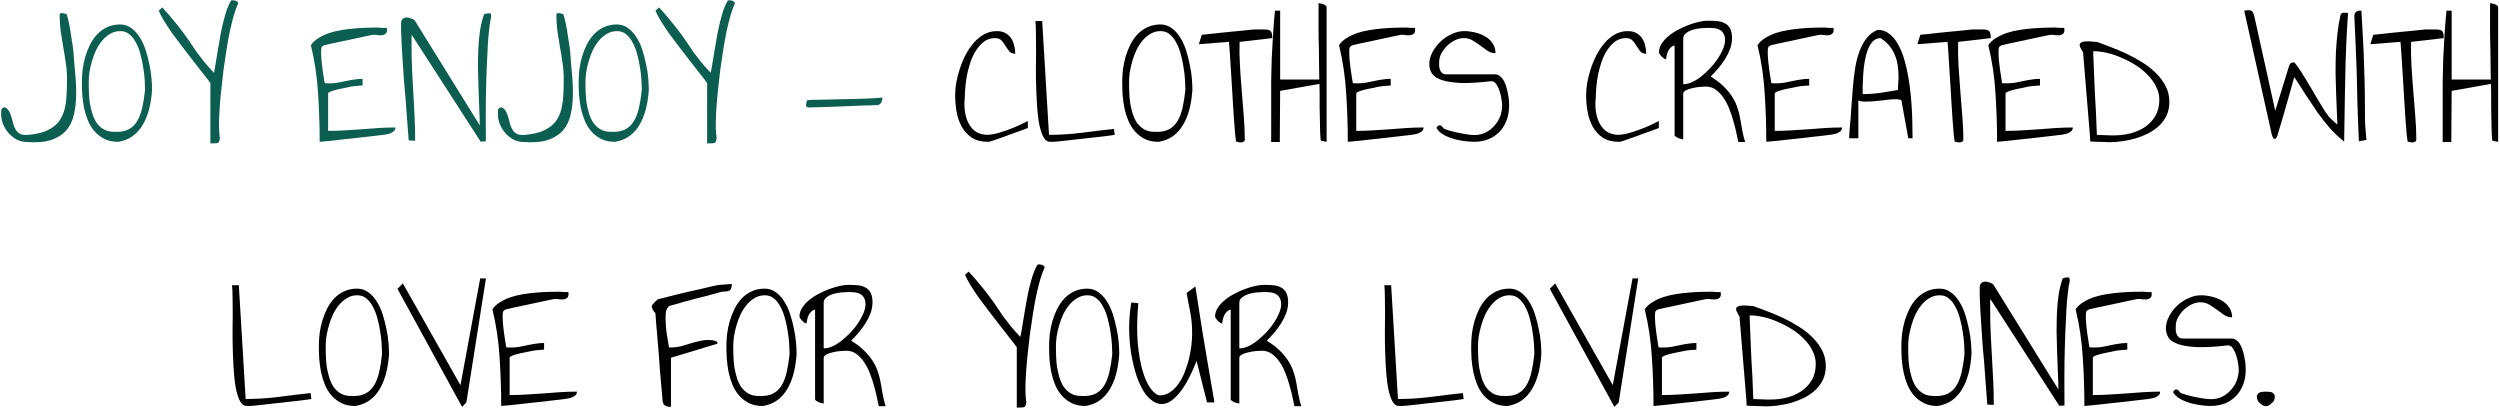 <?xml version="1.0" encoding="UTF-8"?> <svg xmlns="http://www.w3.org/2000/svg" width="1306" height="213" viewBox="0 0 1306 213" fill="none"><path d="M0.594 59.562C0.594 58.75 0.625 58.031 0.688 57.406C0.812 56.781 1.375 56.312 2.375 56C3.438 56.438 4.219 57.125 4.719 58.062C5.219 58.938 5.625 59.938 5.938 61.062C6.312 62.188 6.625 63.344 6.875 64.531C7.188 65.719 7.625 66.781 8.188 67.719C8.75 68.656 9.562 69.406 10.625 69.969C11.688 70.469 13.125 70.625 14.938 70.438C18.188 70.125 20.938 69.562 23.188 68.75C25.438 67.875 27.281 66.812 28.719 65.562C30.219 64.312 31.375 62.844 32.188 61.156C33.062 59.469 33.688 57.594 34.062 55.531C34.5 53.469 34.75 51.25 34.812 48.875C34.938 46.438 35 43.844 35 41.094C35 38.281 34.781 35.5 34.344 32.75C33.969 30 33.531 27.281 33.031 24.594C32.594 21.844 32.156 19.125 31.719 16.438C31.344 13.688 31.156 10.938 31.156 8.188C31.156 7.875 31.156 7.625 31.156 7.438C31.219 7.188 31.375 7.031 31.625 6.969C31.938 6.844 32.312 6.812 32.75 6.875C33.25 6.938 33.938 7.125 34.812 7.438C34.875 7.5 35 7.938 35.188 8.75C35.438 9.5 35.688 10.469 35.938 11.656C36.188 12.844 36.438 14.156 36.688 15.594C36.938 17.031 37.156 18.469 37.344 19.906C37.594 21.344 37.812 22.719 38 24.031C38.188 25.281 38.312 26.344 38.375 27.219C38.625 30.969 38.938 34.781 39.312 38.656C39.688 42.531 39.844 46.281 39.781 49.906C39.719 53.531 39.312 56.906 38.562 60.031C37.875 63.094 36.594 65.75 34.719 68C32.844 70.188 30.25 71.875 26.938 73.062C23.625 74.188 19.375 74.562 14.188 74.188C12.312 74.188 10.531 73.781 8.844 72.969C7.219 72.094 5.781 70.969 4.531 69.594C3.344 68.219 2.375 66.656 1.625 64.906C0.938 63.156 0.594 61.375 0.594 59.562Z" fill="#0C5E51"></path><path d="M42.781 42.875C42.781 40.812 42.906 38.625 43.156 36.312C43.469 34 43.938 31.75 44.562 29.562C45.25 27.312 46.094 25.188 47.094 23.188C48.156 21.125 49.406 19.344 50.844 17.844C52.344 16.281 54.062 15.062 56 14.188C58 13.25 60.25 12.781 62.75 12.781C64.938 12.781 66.875 13.406 68.562 14.656C70.25 15.844 71.719 17.438 72.969 19.438C74.219 21.375 75.25 23.594 76.062 26.094C76.875 28.594 77.531 31.125 78.031 33.688C78.594 36.188 78.969 38.625 79.156 41C79.344 43.312 79.438 45.312 79.438 47C79.188 50.688 78.656 54.094 77.844 57.219C77.031 60.281 75.906 63 74.469 65.375C73.094 67.688 71.375 69.594 69.312 71.094C67.25 72.594 64.75 73.594 61.812 74.094C59 74.094 56.594 73.594 54.594 72.594C52.594 71.594 50.875 70.281 49.438 68.656C48 67.031 46.844 65.156 45.969 63.031C45.094 60.906 44.406 58.688 43.906 56.375C43.469 54.062 43.156 51.75 42.969 49.438C42.844 47.062 42.781 44.875 42.781 42.875ZM46.344 42.875C46.344 44.375 46.375 46.062 46.438 47.938C46.5 49.812 46.656 51.719 46.906 53.656C47.219 55.531 47.656 57.406 48.219 59.281C48.781 61.094 49.531 62.719 50.469 64.156C51.469 65.531 52.688 66.656 54.125 67.531C55.625 68.406 57.406 68.844 59.469 68.844C62.469 69.031 64.938 68.656 66.875 67.719C68.812 66.781 70.375 65.344 71.562 63.406C72.75 61.469 73.656 59.125 74.281 56.375C74.906 53.625 75.406 50.5 75.781 47C75.781 45.625 75.719 43.906 75.594 41.844C75.469 39.781 75.219 37.625 74.844 35.375C74.531 33.125 74.062 30.875 73.438 28.625C72.875 26.312 72.094 24.25 71.094 22.438C70.156 20.562 69 19.062 67.625 17.938C66.312 16.812 64.719 16.25 62.844 16.25C60.906 16.25 59.156 16.719 57.594 17.656C56.031 18.531 54.625 19.719 53.375 21.219C52.188 22.656 51.125 24.312 50.188 26.188C49.312 28.062 48.594 30 48.031 32C47.469 33.938 47.031 35.875 46.719 37.812C46.469 39.688 46.344 41.375 46.344 42.875Z" fill="#0C5E51"></path><path d="M109.906 43.438C108.969 42.062 107.688 40.375 106.062 38.375C104.5 36.375 102.812 34.219 101 31.906C99.188 29.531 97.312 27.094 95.375 24.594C93.438 22.094 91.625 19.688 89.938 17.375C88.312 15 86.875 12.812 85.625 10.812C84.375 8.75 83.469 7 82.906 5.562L84.781 3.875C87.094 6.375 89.094 8.688 90.781 10.812C92.531 12.875 94.094 14.844 95.469 16.719C96.844 18.531 98.094 20.281 99.219 21.969C100.344 23.656 101.5 25.375 102.688 27.125C103.938 28.812 105.281 30.562 106.719 32.375C108.156 34.125 109.844 36 111.781 38C112.156 36.25 112.5 34.312 112.812 32.188C113.188 30 113.562 27.75 113.938 25.438C114.312 23.125 114.719 20.781 115.156 18.406C115.594 15.969 116.094 13.656 116.656 11.469C117.219 9.219 117.812 7.125 118.438 5.188C119.125 3.25 119.906 1.594 120.781 0.219C120.844 0.156 120.969 0.125 121.156 0.125C121.406 0.125 121.594 0.125 121.719 0.125C121.906 0.125 122.156 0.156 122.469 0.219C122.844 0.281 123.188 0.406 123.5 0.594C123.812 0.719 124.062 0.906 124.25 1.156C124.438 1.406 124.469 1.688 124.344 2C123.656 3.438 122.938 5.375 122.188 7.812C121.5 10.25 120.812 13 120.125 16.062C119.5 19.062 118.906 22.344 118.344 25.906C117.781 29.406 117.25 32.969 116.75 36.594C116.312 40.219 115.906 43.844 115.531 47.469C115.156 51.031 114.875 54.375 114.688 57.5C114.5 60.625 114.406 63.469 114.406 66.031C114.469 68.594 114.625 70.656 114.875 72.219C114.75 72.906 114.625 73.438 114.5 73.812C114.438 74.125 114.25 74.375 113.938 74.562C113.625 74.75 113.156 74.844 112.531 74.844C111.906 74.906 111.031 74.938 109.906 74.938V43.438Z" fill="#0C5E51"></path><path d="M162.406 23.562C163.406 22.125 164.719 20.906 166.344 19.906C168.031 18.844 169.875 17.969 171.875 17.281C173.938 16.594 176.125 16.062 178.438 15.688C180.812 15.312 183.125 15.031 185.375 14.844C187.625 14.656 189.812 14.531 191.938 14.469C194.062 14.406 195.938 14.375 197.562 14.375C197.688 14.375 197.969 14.406 198.406 14.469C198.844 14.469 199.312 14.5 199.812 14.562C200.312 14.562 200.75 14.562 201.125 14.562C201.562 14.562 201.875 14.562 202.062 14.562C202.312 15.938 202.156 16.906 201.594 17.469C201.094 17.969 200.406 18.281 199.531 18.406C198.719 18.469 197.844 18.438 196.906 18.312C195.969 18.125 195.281 18.094 194.844 18.219C194.219 18.281 193.219 18.469 191.844 18.781C190.531 19.031 189.062 19.344 187.438 19.719C185.812 20.031 184.062 20.406 182.188 20.844C180.375 21.219 178.625 21.594 176.938 21.969C175.312 22.281 173.844 22.594 172.531 22.906C171.219 23.219 170.25 23.438 169.625 23.562C168.625 23.938 168.062 24.406 167.938 24.969C167.812 25.531 167.75 26.188 167.75 26.938C167.75 28.25 167.812 29.719 167.938 31.344C168.125 32.969 168.312 34.594 168.5 36.219C168.75 37.781 168.969 39.219 169.156 40.531C169.406 41.844 169.562 42.812 169.625 43.438C169.875 43.5 170.344 43.531 171.031 43.531C171.719 43.531 172.188 43.531 172.438 43.531C173.875 43.531 175.281 43.406 176.656 43.156C178.031 42.906 179.406 42.625 180.781 42.312C182.156 42 183.562 41.75 185 41.562C186.438 41.312 187.906 41.188 189.406 41.188V44.656C188.781 44.656 187.906 44.719 186.781 44.844C185.656 44.906 184.406 45.062 183.031 45.312C181.719 45.562 180.375 45.844 179 46.156C177.625 46.406 176.375 46.688 175.25 47C174.125 47.312 173.188 47.625 172.438 47.938C171.75 48.25 171.406 48.562 171.406 48.875V68.375C174.344 68.375 177.25 68.281 180.125 68.094C183.062 67.906 186 67.719 188.938 67.531C191.875 67.281 194.812 67.062 197.75 66.875C200.688 66.688 203.625 66.594 206.562 66.594C206.562 67.344 206.312 67.969 205.812 68.469C205.312 68.906 204.719 69.281 204.031 69.594C203.406 69.844 202.719 70.031 201.969 70.156C201.219 70.281 200.656 70.375 200.281 70.438C200.031 70.5 199.25 70.594 197.938 70.719C196.625 70.844 195 71.031 193.062 71.281C191.125 71.531 188.969 71.781 186.594 72.031C184.219 72.281 181.875 72.531 179.562 72.781C177.25 73.031 175.062 73.281 173 73.531C170.938 73.719 169.219 73.875 167.844 74C167.656 74.062 167.375 74.094 167 74.094C167 65.719 166.719 57.281 166.156 48.781C165.656 40.219 164.406 31.812 162.406 23.562Z" fill="#0C5E51"></path><path d="M215.094 18.219C215.094 18.406 215.062 18.812 215 19.438C215 20.062 215 20.719 215 21.406C215 22.031 215 22.656 215 23.281C215 23.844 215 24.219 215 24.406C215 28.469 215.094 32.531 215.281 36.594C215.469 40.656 215.688 44.75 215.938 48.875C216.188 52.938 216.406 57.031 216.594 61.156C216.781 65.281 216.875 69.406 216.875 73.531L213.5 73.344C213.438 72.156 213.312 70.5 213.125 68.375C213 66.25 212.812 63.812 212.562 61.062C212.375 58.25 212.156 55.25 211.906 52.062C211.656 48.875 211.375 45.656 211.062 42.406C210.812 39.094 210.594 35.844 210.406 32.656C210.219 29.469 210.031 26.531 209.844 23.844C209.719 21.094 209.625 18.688 209.562 16.625C209.5 14.5 209.5 12.875 209.562 11.75C209.562 11 209.844 10.375 210.406 9.875C210.969 9.375 211.625 9.125 212.375 9.125C213.125 9.125 213.969 9.312 214.906 9.688C215.906 10 216.562 10.438 216.875 11L250.625 65.469C250.625 62.594 250.531 59.5 250.344 56.188C250.219 52.875 250.094 49.469 249.969 45.969C249.844 42.469 249.75 38.969 249.688 35.469C249.688 31.906 249.75 28.469 249.875 25.156C250.062 21.781 250.375 18.594 250.812 15.594C251.312 12.594 252 9.875 252.875 7.438C253.75 7.125 254.438 6.969 254.938 6.969C255.438 6.906 255.812 6.906 256.062 6.969C256.312 7.031 256.438 7.188 256.438 7.438C256.5 7.688 256.531 7.938 256.531 8.188C256.531 8.312 256.531 8.5 256.531 8.75C256.531 9 256.531 9.156 256.531 9.219C256.406 9.594 256.25 10.281 256.062 11.281C255.938 12.281 255.75 13.781 255.5 15.781C255.25 17.719 255.031 20.25 254.844 23.375C254.656 26.5 254.469 30.375 254.281 35C254.094 39.625 253.938 45.125 253.812 51.5C253.75 57.875 253.75 65.312 253.812 73.812L251.094 74L215.094 18.219Z" fill="#0C5E51"></path><path d="M260.094 59.562C260.094 58.75 260.125 58.031 260.188 57.406C260.312 56.781 260.875 56.312 261.875 56C262.938 56.438 263.719 57.125 264.219 58.062C264.719 58.938 265.125 59.938 265.438 61.062C265.812 62.188 266.125 63.344 266.375 64.531C266.688 65.719 267.125 66.781 267.688 67.719C268.25 68.656 269.062 69.406 270.125 69.969C271.188 70.469 272.625 70.625 274.438 70.438C277.688 70.125 280.438 69.562 282.688 68.75C284.938 67.875 286.781 66.812 288.219 65.562C289.719 64.312 290.875 62.844 291.688 61.156C292.562 59.469 293.188 57.594 293.562 55.531C294 53.469 294.25 51.25 294.312 48.875C294.438 46.438 294.5 43.844 294.5 41.094C294.5 38.281 294.281 35.5 293.844 32.75C293.469 30 293.031 27.281 292.531 24.594C292.094 21.844 291.656 19.125 291.219 16.438C290.844 13.688 290.656 10.938 290.656 8.188C290.656 7.875 290.656 7.625 290.656 7.438C290.719 7.188 290.875 7.031 291.125 6.969C291.438 6.844 291.812 6.812 292.25 6.875C292.75 6.938 293.438 7.125 294.312 7.438C294.375 7.5 294.5 7.938 294.688 8.75C294.938 9.5 295.188 10.469 295.438 11.656C295.688 12.844 295.938 14.156 296.188 15.594C296.438 17.031 296.656 18.469 296.844 19.906C297.094 21.344 297.312 22.719 297.5 24.031C297.688 25.281 297.812 26.344 297.875 27.219C298.125 30.969 298.438 34.781 298.812 38.656C299.188 42.531 299.344 46.281 299.281 49.906C299.219 53.531 298.812 56.906 298.062 60.031C297.375 63.094 296.094 65.75 294.219 68C292.344 70.188 289.75 71.875 286.438 73.062C283.125 74.188 278.875 74.562 273.688 74.188C271.812 74.188 270.031 73.781 268.344 72.969C266.719 72.094 265.281 70.969 264.031 69.594C262.844 68.219 261.875 66.656 261.125 64.906C260.438 63.156 260.094 61.375 260.094 59.562Z" fill="#0C5E51"></path><path d="M302.281 42.875C302.281 40.812 302.406 38.625 302.656 36.312C302.969 34 303.438 31.75 304.062 29.562C304.75 27.312 305.594 25.188 306.594 23.188C307.656 21.125 308.906 19.344 310.344 17.844C311.844 16.281 313.562 15.062 315.5 14.188C317.5 13.25 319.75 12.781 322.25 12.781C324.438 12.781 326.375 13.406 328.062 14.656C329.75 15.844 331.219 17.438 332.469 19.438C333.719 21.375 334.75 23.594 335.562 26.094C336.375 28.594 337.031 31.125 337.531 33.688C338.094 36.188 338.469 38.625 338.656 41C338.844 43.312 338.938 45.312 338.938 47C338.688 50.688 338.156 54.094 337.344 57.219C336.531 60.281 335.406 63 333.969 65.375C332.594 67.688 330.875 69.594 328.812 71.094C326.75 72.594 324.25 73.594 321.312 74.094C318.5 74.094 316.094 73.594 314.094 72.594C312.094 71.594 310.375 70.281 308.938 68.656C307.5 67.031 306.344 65.156 305.469 63.031C304.594 60.906 303.906 58.688 303.406 56.375C302.969 54.062 302.656 51.75 302.469 49.438C302.344 47.062 302.281 44.875 302.281 42.875ZM305.844 42.875C305.844 44.375 305.875 46.062 305.938 47.938C306 49.812 306.156 51.719 306.406 53.656C306.719 55.531 307.156 57.406 307.719 59.281C308.281 61.094 309.031 62.719 309.969 64.156C310.969 65.531 312.188 66.656 313.625 67.531C315.125 68.406 316.906 68.844 318.969 68.844C321.969 69.031 324.438 68.656 326.375 67.719C328.312 66.781 329.875 65.344 331.062 63.406C332.25 61.469 333.156 59.125 333.781 56.375C334.406 53.625 334.906 50.5 335.281 47C335.281 45.625 335.219 43.906 335.094 41.844C334.969 39.781 334.719 37.625 334.344 35.375C334.031 33.125 333.562 30.875 332.938 28.625C332.375 26.312 331.594 24.25 330.594 22.438C329.656 20.562 328.5 19.062 327.125 17.938C325.812 16.812 324.219 16.25 322.344 16.25C320.406 16.25 318.656 16.719 317.094 17.656C315.531 18.531 314.125 19.719 312.875 21.219C311.688 22.656 310.625 24.312 309.688 26.188C308.812 28.062 308.094 30 307.531 32C306.969 33.938 306.531 35.875 306.219 37.812C305.969 39.688 305.844 41.375 305.844 42.875Z" fill="#0C5E51"></path><path d="M369.406 43.438C368.469 42.062 367.188 40.375 365.562 38.375C364 36.375 362.312 34.219 360.5 31.906C358.688 29.531 356.812 27.094 354.875 24.594C352.938 22.094 351.125 19.688 349.438 17.375C347.812 15 346.375 12.812 345.125 10.812C343.875 8.75 342.969 7 342.406 5.562L344.281 3.875C346.594 6.375 348.594 8.688 350.281 10.812C352.031 12.875 353.594 14.844 354.969 16.719C356.344 18.531 357.594 20.281 358.719 21.969C359.844 23.656 361 25.375 362.188 27.125C363.438 28.812 364.781 30.562 366.219 32.375C367.656 34.125 369.344 36 371.281 38C371.656 36.25 372 34.312 372.312 32.188C372.688 30 373.062 27.75 373.438 25.438C373.812 23.125 374.219 20.781 374.656 18.406C375.094 15.969 375.594 13.656 376.156 11.469C376.719 9.219 377.312 7.125 377.938 5.188C378.625 3.25 379.406 1.594 380.281 0.219C380.344 0.156 380.469 0.125 380.656 0.125C380.906 0.125 381.094 0.125 381.219 0.125C381.406 0.125 381.656 0.156 381.969 0.219C382.344 0.281 382.688 0.406 383 0.594C383.312 0.719 383.562 0.906 383.75 1.156C383.938 1.406 383.969 1.688 383.844 2C383.156 3.438 382.438 5.375 381.688 7.812C381 10.25 380.312 13 379.625 16.062C379 19.062 378.406 22.344 377.844 25.906C377.281 29.406 376.75 32.969 376.25 36.594C375.812 40.219 375.406 43.844 375.031 47.469C374.656 51.031 374.375 54.375 374.188 57.5C374 60.625 373.906 63.469 373.906 66.031C373.969 68.594 374.125 70.656 374.375 72.219C374.25 72.906 374.125 73.438 374 73.812C373.938 74.125 373.75 74.375 373.438 74.562C373.125 74.75 372.656 74.844 372.031 74.844C371.406 74.906 370.531 74.938 369.406 74.938V43.438Z" fill="#0C5E51"></path><path d="M421.531 52.438C421.656 52.312 422.5 52.219 424.062 52.156C425.625 52.094 427.594 52.062 429.969 52.062C432.406 52 435.094 51.938 438.031 51.875C441.031 51.812 443.969 51.75 446.844 51.688C449.719 51.625 452.406 51.531 454.906 51.406C457.406 51.281 459.438 51.125 461 50.938C461 51.812 460.844 52.594 460.531 53.281C460.219 53.906 459.656 54.438 458.844 54.875C457.656 54.938 456.094 55 454.156 55.062C452.281 55.062 450.219 55.125 447.969 55.25C445.719 55.312 443.344 55.406 440.844 55.531C438.406 55.594 436.062 55.688 433.812 55.812C431.562 55.875 429.5 55.938 427.625 56C425.75 56.062 424.281 56.094 423.219 56.094C422.844 56.094 422.469 56.094 422.094 56.094C421.781 56.031 421.531 55.906 421.344 55.719C421.156 55.469 421.062 55.094 421.062 54.594C421.125 54.094 421.281 53.375 421.531 52.438Z" fill="#0C5E51"></path><path d="M498.969 49.719C498.969 47.781 499.156 45.625 499.531 43.25C499.969 40.812 500.594 38.375 501.406 35.938C502.219 33.438 503.219 31.031 504.406 28.719C505.656 26.344 507.062 24.25 508.625 22.438C510.25 20.562 512.062 19.062 514.062 17.938C516.125 16.812 518.375 16.25 520.812 16.25C522.562 16.25 524.031 16.594 525.219 17.281C526.469 17.969 527.469 18.875 528.219 20C528.969 21.125 529.5 22.406 529.812 23.844C530.188 25.219 530.375 26.625 530.375 28.062C529 28.062 527.969 27.656 527.281 26.844C526.594 25.969 525.938 25.031 525.312 24.031C524.75 22.969 524.062 22.031 523.25 21.219C522.5 20.344 521.344 19.906 519.781 19.906C517.719 19.906 515.875 20.469 514.25 21.594C512.688 22.719 511.312 24.188 510.125 26C508.938 27.75 507.938 29.75 507.125 32C506.375 34.25 505.75 36.5 505.25 38.75C504.812 41 504.5 43.188 504.312 45.312C504.125 47.375 504.031 49.125 504.031 50.562C503.781 52.688 503.75 54.906 503.938 57.219C504.188 59.469 504.719 61.562 505.531 63.5C506.344 65.375 507.531 66.969 509.094 68.281C510.656 69.531 512.719 70.25 515.281 70.438C516.906 70.438 518.719 70.188 520.719 69.688C522.719 69.125 524.688 68.5 526.625 67.812C528.625 67.062 530.531 66.281 532.344 65.469C534.156 64.594 535.688 63.844 536.938 63.219V66.875C536.875 66.875 536.469 67.031 535.719 67.344C535.031 67.594 534.094 67.938 532.906 68.375C531.781 68.812 530.469 69.281 528.969 69.781C527.531 70.281 526.094 70.812 524.656 71.375C523.219 71.875 521.812 72.375 520.438 72.875C519.125 73.312 518 73.688 517.062 74C517 74 516.875 74 516.688 74C516.5 74.062 516.344 74.094 516.219 74.094C512.781 74.094 509.938 73.375 507.688 71.938C505.5 70.438 503.75 68.531 502.438 66.219C501.125 63.844 500.219 61.219 499.719 58.344C499.219 55.406 498.969 52.531 498.969 49.719Z" fill="black"></path><path d="M544.438 11L548 70.438C553.562 70.438 559.125 70.094 564.688 69.406C570.312 68.656 576.062 67.969 581.938 67.344L582.312 70.438C582.25 70.438 581.656 70.531 580.531 70.719C579.469 70.844 578.031 71.031 576.219 71.281C574.469 71.469 572.469 71.688 570.219 71.938C567.969 72.188 565.719 72.438 563.469 72.688C561.219 72.938 559.062 73.188 557 73.438C554.938 73.688 553.156 73.875 551.656 74C551.594 74 551.438 74 551.188 74C550.938 74.062 550.656 74.094 550.344 74.094C550.031 74.094 549.719 74.094 549.406 74.094C549.094 74.094 548.844 74.094 548.656 74.094C547.281 74.094 546.156 73.375 545.281 71.938C544.406 70.438 543.688 68.438 543.125 65.938C542.562 63.375 542.156 60.469 541.906 57.219C541.656 53.906 541.469 50.469 541.344 46.906C541.219 43.344 541.156 39.75 541.156 36.125C541.219 32.5 541.25 29.094 541.25 25.906C541.25 22.656 541.219 19.719 541.156 17.094C541.156 14.469 541.062 12.438 540.875 11H544.438Z" fill="black"></path><path d="M586.25 42.875C586.25 40.812 586.375 38.625 586.625 36.312C586.938 34 587.406 31.75 588.031 29.562C588.719 27.312 589.562 25.188 590.562 23.188C591.625 21.125 592.875 19.344 594.312 17.844C595.812 16.281 597.531 15.062 599.469 14.188C601.469 13.25 603.719 12.781 606.219 12.781C608.406 12.781 610.344 13.406 612.031 14.656C613.719 15.844 615.188 17.438 616.438 19.438C617.688 21.375 618.719 23.594 619.531 26.094C620.344 28.594 621 31.125 621.5 33.688C622.062 36.188 622.438 38.625 622.625 41C622.812 43.312 622.906 45.312 622.906 47C622.656 50.688 622.125 54.094 621.312 57.219C620.5 60.281 619.375 63 617.938 65.375C616.562 67.688 614.844 69.594 612.781 71.094C610.719 72.594 608.219 73.594 605.281 74.094C602.469 74.094 600.062 73.594 598.062 72.594C596.062 71.594 594.344 70.281 592.906 68.656C591.469 67.031 590.312 65.156 589.438 63.031C588.562 60.906 587.875 58.688 587.375 56.375C586.938 54.062 586.625 51.75 586.438 49.438C586.312 47.062 586.25 44.875 586.25 42.875ZM589.812 42.875C589.812 44.375 589.844 46.062 589.906 47.938C589.969 49.812 590.125 51.719 590.375 53.656C590.688 55.531 591.125 57.406 591.688 59.281C592.25 61.094 593 62.719 593.938 64.156C594.938 65.531 596.156 66.656 597.594 67.531C599.094 68.406 600.875 68.844 602.938 68.844C605.938 69.031 608.406 68.656 610.344 67.719C612.281 66.781 613.844 65.344 615.031 63.406C616.219 61.469 617.125 59.125 617.75 56.375C618.375 53.625 618.875 50.5 619.25 47C619.25 45.625 619.188 43.906 619.062 41.844C618.938 39.781 618.688 37.625 618.312 35.375C618 33.125 617.531 30.875 616.906 28.625C616.344 26.312 615.562 24.25 614.562 22.438C613.625 20.562 612.469 19.062 611.094 17.938C609.781 16.812 608.188 16.25 606.312 16.25C604.375 16.25 602.625 16.719 601.062 17.656C599.5 18.531 598.094 19.719 596.844 21.219C595.656 22.656 594.594 24.312 593.656 26.188C592.781 28.062 592.062 30 591.5 32C590.938 33.938 590.5 35.875 590.188 37.812C589.938 39.688 589.812 41.375 589.812 42.875Z" fill="black"></path><path d="M626.281 23.094L627.781 18.219C627.844 18.156 628.312 18.094 629.188 18.031C630.125 17.906 631.344 17.781 632.844 17.656C634.344 17.469 636.031 17.281 637.906 17.094C639.781 16.906 641.688 16.719 643.625 16.531C645.625 16.344 647.562 16.156 649.438 15.969C651.375 15.781 653.156 15.594 654.781 15.406C654.781 15.406 655.062 15.406 655.625 15.406C656.188 15.406 656.812 15.406 657.5 15.406C658.188 15.406 658.844 15.406 659.469 15.406C660.094 15.406 660.5 15.406 660.688 15.406C662.188 15.406 663.219 15.688 663.781 16.25C664.344 16.812 664.625 18.031 664.625 19.906L647.562 21.875C647.438 25.812 647.5 29.938 647.75 34.25C648 38.562 648.312 42.938 648.688 47.375C649.062 51.75 649.406 56.094 649.719 60.406C650.094 64.719 650.281 68.844 650.281 72.781C650.281 73.344 650.094 73.75 649.719 74C649.406 74.188 649 74.312 648.5 74.375C648.062 74.438 647.594 74.406 647.094 74.281C646.594 74.219 646.156 74.125 645.781 74C645.594 73.188 645.406 71.781 645.219 69.781C645.031 67.781 644.844 65.438 644.656 62.75C644.469 60.062 644.281 57.156 644.094 54.031C643.906 50.906 643.719 47.781 643.531 44.656C643.344 41.531 643.156 38.562 642.969 35.75C642.781 32.875 642.625 30.375 642.5 28.25C642.375 26.062 642.25 24.375 642.125 23.188C642.062 22 642 21.562 641.938 21.875L626.281 23.094Z" fill="black"></path><path d="M664.062 55.156C664.062 50.656 664.062 46.406 664.062 42.406C664.125 38.406 664.219 34.469 664.344 30.594C664.531 26.656 664.75 22.688 665 18.688C665.25 14.625 665.594 10.25 666.031 5.562H668.75V41.562H689.188C689.125 39.312 689.094 36.906 689.094 34.344C689.094 31.719 689.062 29.094 689 26.469C688.938 23.781 688.875 21.188 688.812 18.688C688.812 16.125 688.812 13.719 688.812 11.469C688.812 9.219 688.812 7.25 688.812 5.562C688.812 3.875 688.812 2.562 688.812 1.625C689 1.625 689.312 1.688 689.75 1.812C690.25 1.875 690.719 2 691.156 2.188C691.656 2.312 692.094 2.531 692.469 2.844C692.844 3.094 693.031 3.438 693.031 3.875V74.094L690.125 73.531C690 73.531 689.906 73.125 689.844 72.312C689.781 71.5 689.719 70.5 689.656 69.312C689.656 68.062 689.625 66.656 689.562 65.094C689.562 63.469 689.531 61.906 689.469 60.406C689.469 58.844 689.438 57.375 689.375 56C689.375 54.625 689.375 53.469 689.375 52.531C689.375 51.656 689.375 50.469 689.375 48.969C689.375 47.469 689.344 45.75 689.281 43.812L668.75 47.469L668.562 74.188H664.062C664.062 74.125 664.062 73.688 664.062 72.875C664.062 72.062 664.062 71.062 664.062 69.875C664.062 68.625 664.062 67.281 664.062 65.844C664.062 64.344 664.062 62.906 664.062 61.531C664.062 60.156 664.062 58.906 664.062 57.781C664.062 56.656 664.062 55.781 664.062 55.156Z" fill="black"></path><path d="M699.5 23.562C700.5 22.125 701.812 20.906 703.438 19.906C705.125 18.844 706.969 17.969 708.969 17.281C711.031 16.594 713.219 16.062 715.531 15.688C717.906 15.312 720.219 15.031 722.469 14.844C724.719 14.656 726.906 14.531 729.031 14.469C731.156 14.406 733.031 14.375 734.656 14.375C734.781 14.375 735.062 14.406 735.5 14.469C735.938 14.469 736.406 14.5 736.906 14.562C737.406 14.562 737.844 14.562 738.219 14.562C738.656 14.562 738.969 14.562 739.156 14.562C739.406 15.938 739.25 16.906 738.688 17.469C738.188 17.969 737.5 18.281 736.625 18.406C735.812 18.469 734.938 18.438 734 18.312C733.062 18.125 732.375 18.094 731.938 18.219C731.312 18.281 730.312 18.469 728.938 18.781C727.625 19.031 726.156 19.344 724.531 19.719C722.906 20.031 721.156 20.406 719.281 20.844C717.469 21.219 715.719 21.594 714.031 21.969C712.406 22.281 710.938 22.594 709.625 22.906C708.312 23.219 707.344 23.438 706.719 23.562C705.719 23.938 705.156 24.406 705.031 24.969C704.906 25.531 704.844 26.188 704.844 26.938C704.844 28.25 704.906 29.719 705.031 31.344C705.219 32.969 705.406 34.594 705.594 36.219C705.844 37.781 706.062 39.219 706.25 40.531C706.5 41.844 706.656 42.812 706.719 43.438C706.969 43.5 707.438 43.531 708.125 43.531C708.812 43.531 709.281 43.531 709.531 43.531C710.969 43.531 712.375 43.406 713.75 43.156C715.125 42.906 716.5 42.625 717.875 42.312C719.25 42 720.656 41.75 722.094 41.562C723.531 41.312 725 41.188 726.5 41.188V44.656C725.875 44.656 725 44.719 723.875 44.844C722.75 44.906 721.5 45.062 720.125 45.312C718.812 45.562 717.469 45.844 716.094 46.156C714.719 46.406 713.469 46.688 712.344 47C711.219 47.312 710.281 47.625 709.531 47.938C708.844 48.25 708.5 48.562 708.5 48.875V68.375C711.438 68.375 714.344 68.281 717.219 68.094C720.156 67.906 723.094 67.719 726.031 67.531C728.969 67.281 731.906 67.062 734.844 66.875C737.781 66.688 740.719 66.594 743.656 66.594C743.656 67.344 743.406 67.969 742.906 68.469C742.406 68.906 741.812 69.281 741.125 69.594C740.5 69.844 739.812 70.031 739.062 70.156C738.312 70.281 737.75 70.375 737.375 70.438C737.125 70.5 736.344 70.594 735.031 70.719C733.719 70.844 732.094 71.031 730.156 71.281C728.219 71.531 726.062 71.781 723.688 72.031C721.312 72.281 718.969 72.531 716.656 72.781C714.344 73.031 712.156 73.281 710.094 73.531C708.031 73.719 706.312 73.875 704.938 74C704.75 74.062 704.469 74.094 704.094 74.094C704.094 65.719 703.812 57.281 703.25 48.781C702.75 40.219 701.5 31.812 699.5 23.562Z" fill="black"></path><path d="M750.406 66.875C750.719 66.125 751.188 65.656 751.812 65.469C752.5 65.281 753.219 65.75 753.969 66.875C753.969 67 754.25 67.188 754.812 67.438C755.438 67.625 756.188 67.875 757.062 68.188C758 68.438 759.062 68.719 760.25 69.031C761.5 69.281 762.719 69.531 763.906 69.781C765.094 69.969 766.25 70.156 767.375 70.344C768.5 70.469 769.469 70.531 770.281 70.531C772.406 70.531 774.344 70.094 776.094 69.219C777.906 68.281 779.438 67.094 780.688 65.656C782 64.219 783 62.594 783.688 60.781C784.375 58.906 784.719 57 784.719 55.062C784.719 54.5 784.625 53.531 784.438 52.156C784.25 50.719 783.938 49.312 783.5 47.938C783.062 46.5 782.469 45.219 781.719 44.094C781.031 42.969 780.188 42.406 779.188 42.406C772.688 43.156 767.344 43.469 763.156 43.344C759.031 43.156 755.75 42.656 753.312 41.844C750.875 41.031 749.156 39.938 748.156 38.562C747.219 37.125 746.719 35.5 746.656 33.688C746.656 31.438 747.219 29.281 748.344 27.219C749.469 25.094 750.906 23.219 752.656 21.594C754.406 19.969 756.344 18.688 758.469 17.75C760.656 16.75 762.812 16.25 764.938 16.25C766.688 16.25 768.5 16.469 770.375 16.906C772.312 17.344 774.094 18.031 775.719 18.969C777.344 19.844 778.656 21.031 779.656 22.531C780.719 23.969 781.25 25.719 781.25 27.781C779.75 27.781 778.375 27.375 777.125 26.562C775.875 25.688 774.625 24.781 773.375 23.844C772.125 22.906 770.812 22.031 769.438 21.219C768.062 20.344 766.469 19.906 764.656 19.906C763.156 19.906 761.625 20.281 760.062 21.031C758.562 21.781 757.188 22.75 755.938 23.938C754.75 25.125 753.75 26.469 752.938 27.969C752.188 29.406 751.812 30.906 751.812 32.469C751.812 33.094 751.812 33.781 751.812 34.531C751.875 35.219 752.031 35.906 752.281 36.594C752.531 37.219 752.906 37.75 753.406 38.188C753.969 38.625 754.75 38.844 755.75 38.844H780.969C782.031 38.844 782.938 39.188 783.688 39.875C784.5 40.5 785.156 41.312 785.656 42.312C786.219 43.312 786.656 44.438 786.969 45.688C787.344 46.938 787.625 48.156 787.812 49.344C788.062 50.531 788.219 51.656 788.281 52.719C788.344 53.719 788.375 54.5 788.375 55.062C788.375 57.5 788.031 59.812 787.344 62C786.656 64.125 785.625 66.062 784.25 67.812C782.875 69.5 781.156 70.906 779.094 72.031C777.031 73.094 774.656 73.75 771.969 74C770.656 74.125 768.938 74.094 766.812 73.906C764.75 73.719 762.656 73.375 760.531 72.875C758.406 72.312 756.406 71.562 754.531 70.625C752.656 69.625 751.281 68.375 750.406 66.875Z" fill="black"></path><path d="M828.594 49.719C828.594 47.781 828.781 45.625 829.156 43.25C829.594 40.812 830.219 38.375 831.031 35.938C831.844 33.438 832.844 31.031 834.031 28.719C835.281 26.344 836.688 24.25 838.25 22.438C839.875 20.562 841.688 19.062 843.688 17.938C845.75 16.812 848 16.25 850.438 16.25C852.188 16.25 853.656 16.594 854.844 17.281C856.094 17.969 857.094 18.875 857.844 20C858.594 21.125 859.125 22.406 859.438 23.844C859.812 25.219 860 26.625 860 28.062C858.625 28.062 857.594 27.656 856.906 26.844C856.219 25.969 855.562 25.031 854.938 24.031C854.375 22.969 853.688 22.031 852.875 21.219C852.125 20.344 850.969 19.906 849.406 19.906C847.344 19.906 845.5 20.469 843.875 21.594C842.312 22.719 840.938 24.188 839.75 26C838.562 27.75 837.562 29.75 836.75 32C836 34.25 835.375 36.5 834.875 38.75C834.438 41 834.125 43.188 833.938 45.312C833.75 47.375 833.656 49.125 833.656 50.562C833.406 52.688 833.375 54.906 833.562 57.219C833.812 59.469 834.344 61.562 835.156 63.5C835.969 65.375 837.156 66.969 838.719 68.281C840.281 69.531 842.344 70.25 844.906 70.438C846.531 70.438 848.344 70.188 850.344 69.688C852.344 69.125 854.312 68.5 856.25 67.812C858.25 67.062 860.156 66.281 861.969 65.469C863.781 64.594 865.312 63.844 866.562 63.219V66.875C866.5 66.875 866.094 67.031 865.344 67.344C864.656 67.594 863.719 67.938 862.531 68.375C861.406 68.812 860.094 69.281 858.594 69.781C857.156 70.281 855.719 70.812 854.281 71.375C852.844 71.875 851.438 72.375 850.062 72.875C848.75 73.312 847.625 73.688 846.688 74C846.625 74 846.5 74 846.312 74C846.125 74.062 845.969 74.094 845.844 74.094C842.406 74.094 839.562 73.375 837.312 71.938C835.125 70.438 833.375 68.531 832.062 66.219C830.75 63.844 829.844 61.219 829.344 58.344C828.844 55.406 828.594 52.531 828.594 49.719Z" fill="black"></path><path d="M908.094 74.188C907.844 73.062 907.531 71.594 907.156 69.781C906.781 67.906 906.281 65.906 905.656 63.781C905.094 61.594 904.375 59.406 903.5 57.219C902.688 55.031 901.688 53.062 900.5 51.312C899.312 49.5 897.938 48.031 896.375 46.906C894.875 45.781 893.094 45.219 891.031 45.219C890.219 45.219 889.156 45.281 887.844 45.406C886.531 45.531 885.25 45.75 884 46.062C882.75 46.312 881.656 46.688 880.719 47.188C879.781 47.688 879.312 48.281 879.312 48.969V72.781C879.062 72.781 878.688 72.719 878.188 72.594C877.688 72.469 877.188 72.312 876.688 72.125C876.188 71.875 875.75 71.625 875.375 71.375C875 71.125 874.812 70.844 874.812 70.531V23.75C874.062 23.875 873.406 24.219 872.844 24.781C872.281 25.281 871.812 25.906 871.438 26.656C871.125 27.406 870.875 28.156 870.688 28.906C870.5 29.656 870.375 30.344 870.312 30.969C870.062 30.969 869.719 30.844 869.281 30.594C868.844 30.281 868.438 29.938 868.062 29.562C867.688 29.188 867.375 28.812 867.125 28.438C866.812 28 866.656 27.625 866.656 27.312C866.656 25.75 867.125 24.25 868.062 22.812C869 21.312 870.219 19.969 871.719 18.781C873.219 17.531 874.875 16.438 876.688 15.5C878.562 14.5 880.438 13.656 882.312 12.969C884.188 12.281 885.969 11.75 887.656 11.375C889.344 11 890.781 10.812 891.969 10.812C893.719 10.812 895.375 10.875 896.938 11C898.5 11.125 899.844 11.5 900.969 12.125C902.156 12.688 903.094 13.594 903.781 14.844C904.469 16.094 904.812 17.781 904.812 19.906C904.812 21.844 904.469 23.75 903.781 25.625C903.094 27.438 902.219 29.188 901.156 30.875C900.094 32.562 898.906 34.188 897.594 35.75C896.281 37.25 894.969 38.656 893.656 39.969C896.594 41.781 898.969 43.625 900.781 45.5C902.594 47.312 904.062 49.156 905.188 51.031C906.312 52.844 907.156 54.688 907.719 56.562C908.344 58.375 908.812 60.25 909.125 62.188C909.5 64.125 909.844 66.094 910.156 68.094C910.531 70.094 911.031 72.125 911.656 74.188H908.094ZM892.344 14.562C891.906 14.562 891.281 14.594 890.469 14.656C889.719 14.656 888.844 14.719 887.844 14.844C886.844 14.969 885.844 15.156 884.844 15.406C883.906 15.656 883 16 882.125 16.438C881.312 16.875 880.625 17.406 880.062 18.031C879.562 18.594 879.312 19.312 879.312 20.188V44C880.812 44 882.375 43.625 884 42.875C885.625 42.125 887.219 41.125 888.781 39.875C890.406 38.562 891.969 37.125 893.469 35.562C894.969 33.938 896.281 32.281 897.406 30.594C898.531 28.906 899.438 27.219 900.125 25.531C900.812 23.844 901.156 22.344 901.156 21.031C901.156 19.594 900.906 18.469 900.406 17.656C899.969 16.781 899.344 16.125 898.531 15.688C897.719 15.188 896.781 14.875 895.719 14.75C894.656 14.625 893.531 14.562 892.344 14.562Z" fill="black"></path><path d="M918.125 23.562C919.125 22.125 920.438 20.906 922.062 19.906C923.75 18.844 925.594 17.969 927.594 17.281C929.656 16.594 931.844 16.062 934.156 15.688C936.531 15.312 938.844 15.031 941.094 14.844C943.344 14.656 945.531 14.531 947.656 14.469C949.781 14.406 951.656 14.375 953.281 14.375C953.406 14.375 953.688 14.406 954.125 14.469C954.562 14.469 955.031 14.5 955.531 14.562C956.031 14.562 956.469 14.562 956.844 14.562C957.281 14.562 957.594 14.562 957.781 14.562C958.031 15.938 957.875 16.906 957.312 17.469C956.812 17.969 956.125 18.281 955.25 18.406C954.438 18.469 953.562 18.438 952.625 18.312C951.688 18.125 951 18.094 950.562 18.219C949.938 18.281 948.938 18.469 947.562 18.781C946.25 19.031 944.781 19.344 943.156 19.719C941.531 20.031 939.781 20.406 937.906 20.844C936.094 21.219 934.344 21.594 932.656 21.969C931.031 22.281 929.562 22.594 928.25 22.906C926.938 23.219 925.969 23.438 925.344 23.562C924.344 23.938 923.781 24.406 923.656 24.969C923.531 25.531 923.469 26.188 923.469 26.938C923.469 28.25 923.531 29.719 923.656 31.344C923.844 32.969 924.031 34.594 924.219 36.219C924.469 37.781 924.688 39.219 924.875 40.531C925.125 41.844 925.281 42.812 925.344 43.438C925.594 43.5 926.062 43.531 926.75 43.531C927.438 43.531 927.906 43.531 928.156 43.531C929.594 43.531 931 43.406 932.375 43.156C933.75 42.906 935.125 42.625 936.5 42.312C937.875 42 939.281 41.75 940.719 41.562C942.156 41.312 943.625 41.188 945.125 41.188V44.656C944.5 44.656 943.625 44.719 942.5 44.844C941.375 44.906 940.125 45.062 938.75 45.312C937.438 45.562 936.094 45.844 934.719 46.156C933.344 46.406 932.094 46.688 930.969 47C929.844 47.312 928.906 47.625 928.156 47.938C927.469 48.25 927.125 48.562 927.125 48.875V68.375C930.062 68.375 932.969 68.281 935.844 68.094C938.781 67.906 941.719 67.719 944.656 67.531C947.594 67.281 950.531 67.062 953.469 66.875C956.406 66.688 959.344 66.594 962.281 66.594C962.281 67.344 962.031 67.969 961.531 68.469C961.031 68.906 960.438 69.281 959.75 69.594C959.125 69.844 958.438 70.031 957.688 70.156C956.938 70.281 956.375 70.375 956 70.438C955.75 70.5 954.969 70.594 953.656 70.719C952.344 70.844 950.719 71.031 948.781 71.281C946.844 71.531 944.688 71.781 942.312 72.031C939.938 72.281 937.594 72.531 935.281 72.781C932.969 73.031 930.781 73.281 928.719 73.531C926.656 73.719 924.938 73.875 923.562 74C923.375 74.062 923.094 74.094 922.719 74.094C922.719 65.719 922.438 57.281 921.875 48.781C921.375 40.219 920.125 31.812 918.125 23.562Z" fill="black"></path><path d="M980.938 15.594C983.25 15.594 985.25 16.281 986.938 17.656C988.688 18.969 990.188 20.75 991.438 23C992.75 25.25 993.844 27.844 994.719 30.781C995.594 33.719 996.312 36.812 996.875 40.062C997.438 43.25 997.875 46.5 998.188 49.812C998.5 53.062 998.719 56.125 998.844 59C998.969 61.875 999.031 64.469 999.031 66.781C999.094 69.094 999.125 70.906 999.125 72.219H996.875L993.312 52.438C993 52.125 992.281 51.938 991.156 51.875C990.094 51.812 988.812 51.844 987.312 51.969C985.875 52.094 984.281 52.281 982.531 52.531C980.844 52.719 979.219 52.875 977.656 53C976.156 53.062 974.781 53.094 973.531 53.094C972.281 53.031 971.375 52.812 970.812 52.438V72.219H966.031C966.031 72.031 966.031 71.688 966.031 71.188C966.094 70.625 966.125 70.062 966.125 69.5C966.125 68.938 966.156 68.406 966.219 67.906C966.281 67.406 966.312 67.062 966.312 66.875C966.688 63.25 966.969 59.594 967.156 55.906C967.406 52.156 967.688 48.531 968 45.031C968.312 41.531 968.719 38.188 969.219 35C969.781 31.812 970.562 28.938 971.562 26.375C972.562 23.75 973.812 21.531 975.312 19.719C976.812 17.844 978.688 16.469 980.938 15.594ZM982.438 19.906C980.812 19.906 979.438 20.5 978.312 21.688C977.25 22.812 976.375 24.312 975.688 26.188C975 28 974.469 30.031 974.094 32.281C973.719 34.531 973.469 36.75 973.344 38.938C973.219 41.062 973.125 43.062 973.062 44.938C973.062 46.75 973.062 48.156 973.062 49.156C976.125 49.156 979.25 48.938 982.438 48.5C985.625 48 988.625 47.5 991.438 47C991.5 46.75 991.531 46.344 991.531 45.781C991.594 45.219 991.625 44.594 991.625 43.906C991.688 43.219 991.719 42.562 991.719 41.938C991.781 41.312 991.812 40.906 991.812 40.719C991.812 38.656 991.688 36.688 991.438 34.812C991.25 32.938 990.812 31.125 990.125 29.375C989.5 27.562 988.562 25.875 987.312 24.312C986.125 22.75 984.5 21.281 982.438 19.906Z" fill="black"></path><path d="M1001.66 23.094L1003.16 18.219C1003.22 18.156 1003.69 18.094 1004.56 18.031C1005.5 17.906 1006.72 17.781 1008.22 17.656C1009.72 17.469 1011.41 17.281 1013.28 17.094C1015.16 16.906 1017.06 16.719 1019 16.531C1021 16.344 1022.94 16.156 1024.81 15.969C1026.75 15.781 1028.53 15.594 1030.16 15.406C1030.16 15.406 1030.44 15.406 1031 15.406C1031.56 15.406 1032.19 15.406 1032.88 15.406C1033.56 15.406 1034.22 15.406 1034.84 15.406C1035.47 15.406 1035.88 15.406 1036.06 15.406C1037.56 15.406 1038.59 15.688 1039.16 16.25C1039.72 16.812 1040 18.031 1040 19.906L1022.94 21.875C1022.81 25.812 1022.88 29.938 1023.12 34.25C1023.38 38.562 1023.69 42.938 1024.06 47.375C1024.44 51.75 1024.78 56.094 1025.09 60.406C1025.47 64.719 1025.66 68.844 1025.66 72.781C1025.66 73.344 1025.47 73.75 1025.09 74C1024.78 74.188 1024.38 74.312 1023.88 74.375C1023.44 74.438 1022.97 74.406 1022.47 74.281C1021.97 74.219 1021.53 74.125 1021.16 74C1020.97 73.188 1020.78 71.781 1020.59 69.781C1020.41 67.781 1020.22 65.438 1020.03 62.75C1019.84 60.062 1019.66 57.156 1019.47 54.031C1019.28 50.906 1019.09 47.781 1018.91 44.656C1018.72 41.531 1018.53 38.562 1018.34 35.75C1018.16 32.875 1018 30.375 1017.88 28.25C1017.75 26.062 1017.62 24.375 1017.5 23.188C1017.44 22 1017.38 21.562 1017.31 21.875L1001.66 23.094Z" fill="black"></path><path d="M1038.69 23.562C1039.69 22.125 1041 20.906 1042.62 19.906C1044.31 18.844 1046.16 17.969 1048.16 17.281C1050.22 16.594 1052.41 16.062 1054.72 15.688C1057.09 15.312 1059.41 15.031 1061.66 14.844C1063.91 14.656 1066.09 14.531 1068.22 14.469C1070.34 14.406 1072.22 14.375 1073.84 14.375C1073.97 14.375 1074.25 14.406 1074.69 14.469C1075.12 14.469 1075.59 14.5 1076.09 14.562C1076.59 14.562 1077.03 14.562 1077.41 14.562C1077.84 14.562 1078.16 14.562 1078.34 14.562C1078.59 15.938 1078.44 16.906 1077.88 17.469C1077.38 17.969 1076.69 18.281 1075.81 18.406C1075 18.469 1074.12 18.438 1073.19 18.312C1072.25 18.125 1071.56 18.094 1071.12 18.219C1070.5 18.281 1069.5 18.469 1068.12 18.781C1066.81 19.031 1065.34 19.344 1063.72 19.719C1062.09 20.031 1060.34 20.406 1058.47 20.844C1056.66 21.219 1054.91 21.594 1053.22 21.969C1051.59 22.281 1050.12 22.594 1048.81 22.906C1047.5 23.219 1046.53 23.438 1045.91 23.562C1044.91 23.938 1044.34 24.406 1044.22 24.969C1044.09 25.531 1044.03 26.188 1044.03 26.938C1044.03 28.25 1044.09 29.719 1044.22 31.344C1044.41 32.969 1044.59 34.594 1044.78 36.219C1045.03 37.781 1045.25 39.219 1045.44 40.531C1045.69 41.844 1045.84 42.812 1045.91 43.438C1046.16 43.5 1046.62 43.531 1047.31 43.531C1048 43.531 1048.47 43.531 1048.72 43.531C1050.16 43.531 1051.56 43.406 1052.94 43.156C1054.31 42.906 1055.69 42.625 1057.06 42.312C1058.44 42 1059.84 41.75 1061.28 41.562C1062.72 41.312 1064.19 41.188 1065.69 41.188V44.656C1065.06 44.656 1064.19 44.719 1063.06 44.844C1061.94 44.906 1060.69 45.062 1059.31 45.312C1058 45.562 1056.66 45.844 1055.28 46.156C1053.91 46.406 1052.66 46.688 1051.53 47C1050.41 47.312 1049.47 47.625 1048.72 47.938C1048.03 48.25 1047.69 48.562 1047.69 48.875V68.375C1050.62 68.375 1053.53 68.281 1056.41 68.094C1059.34 67.906 1062.28 67.719 1065.22 67.531C1068.16 67.281 1071.09 67.062 1074.03 66.875C1076.97 66.688 1079.91 66.594 1082.84 66.594C1082.84 67.344 1082.59 67.969 1082.09 68.469C1081.59 68.906 1081 69.281 1080.31 69.594C1079.69 69.844 1079 70.031 1078.25 70.156C1077.5 70.281 1076.94 70.375 1076.56 70.438C1076.31 70.5 1075.53 70.594 1074.22 70.719C1072.91 70.844 1071.28 71.031 1069.34 71.281C1067.41 71.531 1065.25 71.781 1062.88 72.031C1060.5 72.281 1058.16 72.531 1055.84 72.781C1053.53 73.031 1051.34 73.281 1049.28 73.531C1047.22 73.719 1045.5 73.875 1044.12 74C1043.94 74.062 1043.66 74.094 1043.28 74.094C1043.28 65.719 1043 57.281 1042.44 48.781C1041.94 40.219 1040.69 31.812 1038.69 23.562Z" fill="black"></path><path d="M1088.19 27.219C1088.06 27.094 1087.91 26.875 1087.72 26.562C1087.53 26.25 1087.34 25.906 1087.16 25.531C1086.97 25.094 1086.78 24.719 1086.59 24.406C1086.47 24.031 1086.41 23.75 1086.41 23.562C1086.41 23 1086.66 22.562 1087.16 22.25C1087.66 21.938 1088.22 21.75 1088.84 21.688C1089.47 21.625 1090.06 21.594 1090.62 21.594C1091.25 21.594 1091.62 21.594 1091.75 21.594C1091.94 21.594 1092.19 21.625 1092.5 21.688C1092.88 21.688 1093.25 21.719 1093.62 21.781C1094.06 21.781 1094.44 21.812 1094.75 21.875C1095.06 21.875 1095.28 21.875 1095.41 21.875C1097.47 22.625 1099.81 23.5 1102.44 24.5C1105.12 25.5 1107.88 26.656 1110.69 27.969C1113.5 29.281 1116.25 30.781 1118.94 32.469C1121.62 34.094 1124.03 35.969 1126.16 38.094C1128.28 40.156 1130 42.438 1131.31 44.938C1132.62 47.438 1133.28 50.219 1133.28 53.281C1133.28 55.906 1132.78 58.281 1131.78 60.406C1130.78 62.469 1129.44 64.281 1127.75 65.844C1126.12 67.344 1124.22 68.656 1122.03 69.781C1119.84 70.844 1117.59 71.719 1115.28 72.406C1113.03 73.031 1110.75 73.5 1108.44 73.812C1106.12 74.125 1103.97 74.281 1101.97 74.281C1101.53 74.281 1100.78 74.25 1099.72 74.188C1098.66 74.188 1097.56 74.156 1096.44 74.094C1095.31 74.031 1094.28 74 1093.34 74C1092.47 73.938 1092 73.906 1091.94 73.906L1091.75 70.438L1088.19 27.219ZM1093.53 26.75C1093.53 26.875 1093.53 27.125 1093.53 27.5C1093.53 27.875 1093.53 28.312 1093.53 28.812C1093.59 29.25 1093.62 29.656 1093.62 30.031C1093.62 30.406 1093.62 30.688 1093.62 30.875C1093.69 31.812 1093.75 33.312 1093.81 35.375C1093.94 37.438 1094.03 39.781 1094.09 42.406C1094.22 45.031 1094.34 47.781 1094.47 50.656C1094.66 53.469 1094.81 56.188 1094.94 58.812C1095.06 61.375 1095.16 63.719 1095.22 65.844C1095.34 67.906 1095.41 69.438 1095.41 70.438C1095.78 70.438 1096.38 70.469 1097.19 70.531C1098.06 70.531 1098.97 70.562 1099.91 70.625C1100.84 70.625 1101.72 70.656 1102.53 70.719C1103.41 70.719 1104.03 70.719 1104.41 70.719C1107.28 70.719 1110.12 70.375 1112.94 69.688C1115.75 68.938 1118.25 67.844 1120.44 66.406C1122.69 64.906 1124.5 63 1125.88 60.688C1127.31 58.312 1128.03 55.469 1128.03 52.156C1128.03 49.719 1127.47 47.406 1126.34 45.219C1125.22 42.969 1123.72 40.906 1121.84 39.031C1120.03 37.156 1117.94 35.469 1115.56 33.969C1113.19 32.469 1110.72 31.188 1108.16 30.125C1105.66 29 1103.12 28.156 1100.56 27.594C1098.06 27.031 1095.72 26.75 1093.53 26.75Z" fill="black"></path><path d="M1198.53 40.25C1198.34 40.938 1198.03 42.031 1197.59 43.531C1197.22 45.031 1196.75 46.719 1196.19 48.594C1195.69 50.469 1195.12 52.438 1194.5 54.5C1193.94 56.562 1193.38 58.531 1192.81 60.406C1192.25 62.281 1191.75 63.969 1191.31 65.469C1190.88 66.906 1190.56 67.938 1190.38 68.562C1190.25 69.188 1190.06 69.875 1189.81 70.625C1189.56 71.312 1189.28 71.844 1188.97 72.219C1188.66 72.594 1188.31 72.688 1187.94 72.5C1187.56 72.312 1187.19 71.625 1186.81 70.438L1172.38 5.562C1172.56 5.562 1172.88 5.531 1173.31 5.469C1173.75 5.344 1174.06 5.281 1174.25 5.281C1175.5 5.281 1176.31 5.562 1176.69 6.125C1177.12 6.625 1177.5 7.656 1177.81 9.219L1188.59 57.875L1195.81 34.438C1196.06 33.688 1196.41 33.188 1196.84 32.938C1197.34 32.688 1197.91 32.562 1198.53 32.562C1199.03 33.062 1199.75 34 1200.69 35.375C1201.62 36.688 1202.62 38.25 1203.69 40.062C1204.81 41.812 1205.97 43.719 1207.16 45.781C1208.34 47.781 1209.47 49.688 1210.53 51.5C1211.66 53.312 1212.66 54.969 1213.53 56.469C1214.41 57.906 1215.09 58.938 1215.59 59.562C1215.78 59.875 1216.09 60.312 1216.53 60.875C1217.03 61.375 1217.56 61.906 1218.12 62.469C1218.69 63.031 1219.25 63.562 1219.81 64.062C1220.38 64.562 1220.78 64.875 1221.03 65C1220.97 62.938 1220.88 60.5 1220.75 57.688C1220.62 54.812 1220.5 51.719 1220.38 48.406C1220.25 45.094 1220.16 41.656 1220.09 38.094C1220.09 34.469 1220.16 30.906 1220.28 27.406C1220.47 23.844 1220.75 20.438 1221.12 17.188C1221.5 13.875 1222 10.844 1222.62 8.094C1222.75 7.656 1222.91 7.344 1223.09 7.156C1223.34 6.906 1223.59 6.75 1223.84 6.688C1224.16 6.625 1224.53 6.625 1224.97 6.688C1225.47 6.688 1226 6.688 1226.56 6.688C1226.56 7.375 1226.53 8.219 1226.47 9.219C1226.41 10.156 1226.31 11.531 1226.19 13.344C1226.06 15.094 1225.94 17.469 1225.81 20.469C1225.69 23.469 1225.53 27.344 1225.34 32.094C1225.22 36.844 1225.09 42.656 1224.97 49.531C1224.84 56.344 1224.72 64.5 1224.59 74C1221.91 71.875 1219.41 69.5 1217.09 66.875C1214.78 64.25 1212.59 61.469 1210.53 58.531C1208.47 55.531 1206.44 52.5 1204.44 49.438C1202.5 46.312 1200.53 43.25 1198.53 40.25Z" fill="black"></path><path d="M1229.94 8.094C1229.94 7.344 1230.19 6.75 1230.69 6.312C1231.25 5.812 1231.91 5.562 1232.66 5.562C1232.72 5.562 1232.88 5.562 1233.12 5.562C1233.38 5.562 1233.53 5.562 1233.59 5.562C1233.91 10.812 1234.19 15.812 1234.44 20.562C1234.69 25.25 1234.88 29.875 1235 34.438C1235.19 39 1235.31 43.562 1235.38 48.125C1235.44 52.625 1235.47 57.344 1235.47 62.281C1235.47 62.969 1235.5 63.906 1235.56 65.094C1235.69 66.281 1235.78 67.438 1235.84 68.562C1235.97 69.688 1236.06 70.719 1236.12 71.656C1236.25 72.531 1236.31 73 1236.31 73.062L1232.28 73.812C1232.16 71.25 1232.03 68.312 1231.91 65C1231.78 61.625 1231.66 58.062 1231.53 54.312C1231.47 50.5 1231.38 46.594 1231.25 42.594C1231.19 38.531 1231.06 34.531 1230.88 30.594C1230.75 26.656 1230.59 22.875 1230.41 19.25C1230.28 15.562 1230.12 12.219 1229.94 9.219V8.094Z" fill="black"></path><path d="M1238.28 23.094L1239.78 18.219C1239.84 18.156 1240.31 18.094 1241.19 18.031C1242.12 17.906 1243.34 17.781 1244.84 17.656C1246.34 17.469 1248.03 17.281 1249.91 17.094C1251.78 16.906 1253.69 16.719 1255.62 16.531C1257.62 16.344 1259.56 16.156 1261.44 15.969C1263.38 15.781 1265.16 15.594 1266.78 15.406C1266.78 15.406 1267.06 15.406 1267.62 15.406C1268.19 15.406 1268.81 15.406 1269.5 15.406C1270.19 15.406 1270.84 15.406 1271.47 15.406C1272.09 15.406 1272.5 15.406 1272.69 15.406C1274.19 15.406 1275.22 15.688 1275.78 16.25C1276.34 16.812 1276.62 18.031 1276.62 19.906L1259.56 21.875C1259.44 25.812 1259.5 29.938 1259.75 34.25C1260 38.562 1260.31 42.938 1260.69 47.375C1261.06 51.75 1261.41 56.094 1261.72 60.406C1262.09 64.719 1262.28 68.844 1262.28 72.781C1262.28 73.344 1262.09 73.75 1261.72 74C1261.41 74.188 1261 74.312 1260.5 74.375C1260.06 74.438 1259.59 74.406 1259.09 74.281C1258.59 74.219 1258.16 74.125 1257.78 74C1257.59 73.188 1257.41 71.781 1257.22 69.781C1257.03 67.781 1256.84 65.438 1256.66 62.75C1256.47 60.062 1256.28 57.156 1256.09 54.031C1255.91 50.906 1255.72 47.781 1255.53 44.656C1255.34 41.531 1255.16 38.562 1254.97 35.75C1254.78 32.875 1254.62 30.375 1254.5 28.25C1254.38 26.062 1254.25 24.375 1254.12 23.188C1254.06 22 1254 21.562 1253.94 21.875L1238.28 23.094Z" fill="black"></path><path d="M1276.06 55.156C1276.06 50.656 1276.06 46.406 1276.06 42.406C1276.12 38.406 1276.22 34.469 1276.34 30.594C1276.53 26.656 1276.75 22.688 1277 18.688C1277.25 14.625 1277.59 10.25 1278.03 5.562H1280.75V41.562H1301.19C1301.12 39.312 1301.09 36.906 1301.09 34.344C1301.09 31.719 1301.06 29.094 1301 26.469C1300.94 23.781 1300.88 21.188 1300.81 18.688C1300.81 16.125 1300.81 13.719 1300.81 11.469C1300.81 9.219 1300.81 7.25 1300.81 5.562C1300.81 3.875 1300.81 2.562 1300.81 1.625C1301 1.625 1301.31 1.688 1301.75 1.812C1302.25 1.875 1302.72 2 1303.16 2.188C1303.66 2.312 1304.09 2.531 1304.47 2.844C1304.84 3.094 1305.03 3.438 1305.03 3.875V74.094L1302.12 73.531C1302 73.531 1301.91 73.125 1301.84 72.312C1301.78 71.5 1301.72 70.5 1301.66 69.312C1301.66 68.062 1301.62 66.656 1301.56 65.094C1301.56 63.469 1301.53 61.906 1301.47 60.406C1301.47 58.844 1301.44 57.375 1301.38 56C1301.38 54.625 1301.38 53.469 1301.38 52.531C1301.38 51.656 1301.38 50.469 1301.38 48.969C1301.38 47.469 1301.34 45.75 1301.28 43.812L1280.75 47.469L1280.56 74.188H1276.06C1276.06 74.125 1276.06 73.688 1276.06 72.875C1276.06 72.062 1276.06 71.062 1276.06 69.875C1276.06 68.625 1276.06 67.281 1276.06 65.844C1276.06 64.344 1276.06 62.906 1276.06 61.531C1276.06 60.156 1276.06 58.906 1276.06 57.781C1276.06 56.656 1276.06 55.781 1276.06 55.156Z" fill="black"></path><path d="M124.766 149L128.328 208.438C133.891 208.438 139.453 208.094 145.016 207.406C150.641 206.656 156.391 205.969 162.266 205.344L162.641 208.438C162.578 208.438 161.984 208.531 160.859 208.719C159.797 208.844 158.359 209.031 156.547 209.281C154.797 209.469 152.797 209.688 150.547 209.938C148.297 210.188 146.047 210.438 143.797 210.688C141.547 210.938 139.391 211.188 137.328 211.438C135.266 211.688 133.484 211.875 131.984 212C131.922 212 131.766 212 131.516 212C131.266 212.062 130.984 212.094 130.672 212.094C130.359 212.094 130.047 212.094 129.734 212.094C129.422 212.094 129.172 212.094 128.984 212.094C127.609 212.094 126.484 211.375 125.609 209.938C124.734 208.438 124.016 206.438 123.453 203.938C122.891 201.375 122.484 198.469 122.234 195.219C121.984 191.906 121.797 188.469 121.672 184.906C121.547 181.344 121.484 177.75 121.484 174.125C121.547 170.5 121.578 167.094 121.578 163.906C121.578 160.656 121.547 157.719 121.484 155.094C121.484 152.469 121.391 150.438 121.203 149H124.766Z" fill="black"></path><path d="M166.578 180.875C166.578 178.812 166.703 176.625 166.953 174.312C167.266 172 167.734 169.75 168.359 167.562C169.047 165.312 169.891 163.188 170.891 161.188C171.953 159.125 173.203 157.344 174.641 155.844C176.141 154.281 177.859 153.062 179.797 152.188C181.797 151.25 184.047 150.781 186.547 150.781C188.734 150.781 190.672 151.406 192.359 152.656C194.047 153.844 195.516 155.438 196.766 157.438C198.016 159.375 199.047 161.594 199.859 164.094C200.672 166.594 201.328 169.125 201.828 171.688C202.391 174.188 202.766 176.625 202.953 179C203.141 181.312 203.234 183.312 203.234 185C202.984 188.688 202.453 192.094 201.641 195.219C200.828 198.281 199.703 201 198.266 203.375C196.891 205.688 195.172 207.594 193.109 209.094C191.047 210.594 188.547 211.594 185.609 212.094C182.797 212.094 180.391 211.594 178.391 210.594C176.391 209.594 174.672 208.281 173.234 206.656C171.797 205.031 170.641 203.156 169.766 201.031C168.891 198.906 168.203 196.688 167.703 194.375C167.266 192.062 166.953 189.75 166.766 187.438C166.641 185.062 166.578 182.875 166.578 180.875ZM170.141 180.875C170.141 182.375 170.172 184.062 170.234 185.938C170.297 187.812 170.453 189.719 170.703 191.656C171.016 193.531 171.453 195.406 172.016 197.281C172.578 199.094 173.328 200.719 174.266 202.156C175.266 203.531 176.484 204.656 177.922 205.531C179.422 206.406 181.203 206.844 183.266 206.844C186.266 207.031 188.734 206.656 190.672 205.719C192.609 204.781 194.172 203.344 195.359 201.406C196.547 199.469 197.453 197.125 198.078 194.375C198.703 191.625 199.203 188.5 199.578 185C199.578 183.625 199.516 181.906 199.391 179.844C199.266 177.781 199.016 175.625 198.641 173.375C198.328 171.125 197.859 168.875 197.234 166.625C196.672 164.312 195.891 162.25 194.891 160.438C193.953 158.562 192.797 157.062 191.422 155.938C190.109 154.812 188.516 154.25 186.641 154.25C184.703 154.25 182.953 154.719 181.391 155.656C179.828 156.531 178.422 157.719 177.172 159.219C175.984 160.656 174.922 162.312 173.984 164.188C173.109 166.062 172.391 168 171.828 170C171.266 171.938 170.828 173.875 170.516 175.812C170.266 177.688 170.141 179.375 170.141 180.875Z" fill="black"></path><path d="M207.641 150.875L210.453 148.062L240.547 201.219L250.859 145.438H253.859L243.641 210.219L241.391 212.562L207.641 150.875Z" fill="black"></path><path d="M257.234 161.562C258.234 160.125 259.547 158.906 261.172 157.906C262.859 156.844 264.703 155.969 266.703 155.281C268.766 154.594 270.953 154.062 273.266 153.688C275.641 153.312 277.953 153.031 280.203 152.844C282.453 152.656 284.641 152.531 286.766 152.469C288.891 152.406 290.766 152.375 292.391 152.375C292.516 152.375 292.797 152.406 293.234 152.469C293.672 152.469 294.141 152.5 294.641 152.562C295.141 152.562 295.578 152.562 295.953 152.562C296.391 152.562 296.703 152.562 296.891 152.562C297.141 153.938 296.984 154.906 296.422 155.469C295.922 155.969 295.234 156.281 294.359 156.406C293.547 156.469 292.672 156.438 291.734 156.312C290.797 156.125 290.109 156.094 289.672 156.219C289.047 156.281 288.047 156.469 286.672 156.781C285.359 157.031 283.891 157.344 282.266 157.719C280.641 158.031 278.891 158.406 277.016 158.844C275.203 159.219 273.453 159.594 271.766 159.969C270.141 160.281 268.672 160.594 267.359 160.906C266.047 161.219 265.078 161.438 264.453 161.562C263.453 161.938 262.891 162.406 262.766 162.969C262.641 163.531 262.578 164.188 262.578 164.938C262.578 166.25 262.641 167.719 262.766 169.344C262.953 170.969 263.141 172.594 263.328 174.219C263.578 175.781 263.797 177.219 263.984 178.531C264.234 179.844 264.391 180.812 264.453 181.438C264.703 181.5 265.172 181.531 265.859 181.531C266.547 181.531 267.016 181.531 267.266 181.531C268.703 181.531 270.109 181.406 271.484 181.156C272.859 180.906 274.234 180.625 275.609 180.312C276.984 180 278.391 179.75 279.828 179.562C281.266 179.312 282.734 179.188 284.234 179.188V182.656C283.609 182.656 282.734 182.719 281.609 182.844C280.484 182.906 279.234 183.062 277.859 183.312C276.547 183.562 275.203 183.844 273.828 184.156C272.453 184.406 271.203 184.688 270.078 185C268.953 185.312 268.016 185.625 267.266 185.938C266.578 186.25 266.234 186.562 266.234 186.875V206.375C269.172 206.375 272.078 206.281 274.953 206.094C277.891 205.906 280.828 205.719 283.766 205.531C286.703 205.281 289.641 205.062 292.578 204.875C295.516 204.688 298.453 204.594 301.391 204.594C301.391 205.344 301.141 205.969 300.641 206.469C300.141 206.906 299.547 207.281 298.859 207.594C298.234 207.844 297.547 208.031 296.797 208.156C296.047 208.281 295.484 208.375 295.109 208.438C294.859 208.5 294.078 208.594 292.766 208.719C291.453 208.844 289.828 209.031 287.891 209.281C285.953 209.531 283.797 209.781 281.422 210.031C279.047 210.281 276.703 210.531 274.391 210.781C272.078 211.031 269.891 211.281 267.828 211.531C265.766 211.719 264.047 211.875 262.672 212C262.484 212.062 262.203 212.094 261.828 212.094C261.828 203.719 261.547 195.281 260.984 186.781C260.484 178.219 259.234 169.812 257.234 161.562Z" fill="black"></path><path d="M342.359 163.438C342.172 163.375 341.953 163.188 341.703 162.875C341.453 162.562 341.234 162.219 341.047 161.844C340.859 161.469 340.703 161.094 340.578 160.719C340.453 160.344 340.422 160.062 340.484 159.875C340.547 159.625 340.734 159.312 341.047 158.938C341.359 158.562 341.703 158.188 342.078 157.812C342.453 157.375 342.828 157 343.203 156.688C343.578 156.375 343.891 156.219 344.141 156.219C344.891 156.031 346.047 155.75 347.609 155.375C349.234 154.938 351.047 154.469 353.047 153.969C355.047 153.469 357.141 152.969 359.328 152.469C361.578 151.969 363.703 151.5 365.703 151.062C367.766 150.562 369.578 150.125 371.141 149.75C372.766 149.375 373.953 149.125 374.703 149C375.016 148.938 375.516 148.875 376.203 148.812C376.953 148.75 377.734 148.688 378.547 148.625C379.359 148.562 380.109 148.5 380.797 148.438C381.547 148.375 382.047 148.344 382.297 148.344C382.297 149.531 382.141 150.406 381.828 150.969C381.578 151.469 381.172 151.812 380.609 152C380.109 152.188 379.516 152.281 378.828 152.281C378.141 152.281 377.359 152.375 376.484 152.562C375.859 152.75 374.828 153.031 373.391 153.406C371.953 153.781 370.359 154.219 368.609 154.719C366.859 155.156 364.984 155.625 362.984 156.125C361.047 156.625 359.172 157.125 357.359 157.625C355.609 158.125 354.016 158.594 352.578 159.031C351.203 159.406 350.172 159.688 349.484 159.875C348.547 160.938 348.016 161.906 347.891 162.781C347.766 163.656 347.703 164.688 347.703 165.875C347.703 168.562 347.859 171.125 348.172 173.562C348.547 175.938 348.984 178.562 349.484 181.438C349.609 181.438 349.766 181.469 349.953 181.531C350.203 181.531 350.391 181.531 350.516 181.531C352.203 181.531 353.828 181.344 355.391 180.969C357.016 180.531 358.609 180.062 360.172 179.562C361.797 179.062 363.422 178.625 365.047 178.25C366.734 177.812 368.453 177.594 370.203 177.594C370.453 177.594 370.859 177.625 371.422 177.688C372.047 177.688 372.641 177.781 373.203 177.969C373.766 178.094 374.203 178.281 374.516 178.531C374.828 178.781 374.891 179.125 374.703 179.562L350.516 186.875V212.562C349.391 212.562 348.516 212.406 347.891 212.094C347.266 211.844 346.828 211.469 346.578 210.969C346.328 210.406 346.172 209.781 346.109 209.094C346.047 208.344 345.984 207.5 345.922 206.562C345.797 205.5 345.641 203.844 345.453 201.594C345.266 199.344 345.047 196.812 344.797 194C344.609 191.125 344.391 188.125 344.141 185C343.891 181.875 343.641 178.906 343.391 176.094C343.141 173.219 342.922 170.656 342.734 168.406C342.547 166.156 342.422 164.5 342.359 163.438Z" fill="black"></path><path d="M379.484 180.875C379.484 178.812 379.609 176.625 379.859 174.312C380.172 172 380.641 169.75 381.266 167.562C381.953 165.312 382.797 163.188 383.797 161.188C384.859 159.125 386.109 157.344 387.547 155.844C389.047 154.281 390.766 153.062 392.703 152.188C394.703 151.25 396.953 150.781 399.453 150.781C401.641 150.781 403.578 151.406 405.266 152.656C406.953 153.844 408.422 155.438 409.672 157.438C410.922 159.375 411.953 161.594 412.766 164.094C413.578 166.594 414.234 169.125 414.734 171.688C415.297 174.188 415.672 176.625 415.859 179C416.047 181.312 416.141 183.312 416.141 185C415.891 188.688 415.359 192.094 414.547 195.219C413.734 198.281 412.609 201 411.172 203.375C409.797 205.688 408.078 207.594 406.016 209.094C403.953 210.594 401.453 211.594 398.516 212.094C395.703 212.094 393.297 211.594 391.297 210.594C389.297 209.594 387.578 208.281 386.141 206.656C384.703 205.031 383.547 203.156 382.672 201.031C381.797 198.906 381.109 196.688 380.609 194.375C380.172 192.062 379.859 189.75 379.672 187.438C379.547 185.062 379.484 182.875 379.484 180.875ZM383.047 180.875C383.047 182.375 383.078 184.062 383.141 185.938C383.203 187.812 383.359 189.719 383.609 191.656C383.922 193.531 384.359 195.406 384.922 197.281C385.484 199.094 386.234 200.719 387.172 202.156C388.172 203.531 389.391 204.656 390.828 205.531C392.328 206.406 394.109 206.844 396.172 206.844C399.172 207.031 401.641 206.656 403.578 205.719C405.516 204.781 407.078 203.344 408.266 201.406C409.453 199.469 410.359 197.125 410.984 194.375C411.609 191.625 412.109 188.5 412.484 185C412.484 183.625 412.422 181.906 412.297 179.844C412.172 177.781 411.922 175.625 411.547 173.375C411.234 171.125 410.766 168.875 410.141 166.625C409.578 164.312 408.797 162.25 407.797 160.438C406.859 158.562 405.703 157.062 404.328 155.938C403.016 154.812 401.422 154.25 399.547 154.25C397.609 154.25 395.859 154.719 394.297 155.656C392.734 156.531 391.328 157.719 390.078 159.219C388.891 160.656 387.828 162.312 386.891 164.188C386.016 166.062 385.297 168 384.734 170C384.172 171.938 383.734 173.875 383.422 175.812C383.172 177.688 383.047 179.375 383.047 180.875Z" fill="black"></path><path d="M459.078 212.188C458.828 211.062 458.516 209.594 458.141 207.781C457.766 205.906 457.266 203.906 456.641 201.781C456.078 199.594 455.359 197.406 454.484 195.219C453.672 193.031 452.672 191.062 451.484 189.312C450.297 187.5 448.922 186.031 447.359 184.906C445.859 183.781 444.078 183.219 442.016 183.219C441.203 183.219 440.141 183.281 438.828 183.406C437.516 183.531 436.234 183.75 434.984 184.062C433.734 184.312 432.641 184.688 431.703 185.188C430.766 185.688 430.297 186.281 430.297 186.969V210.781C430.047 210.781 429.672 210.719 429.172 210.594C428.672 210.469 428.172 210.312 427.672 210.125C427.172 209.875 426.734 209.625 426.359 209.375C425.984 209.125 425.797 208.844 425.797 208.531V161.75C425.047 161.875 424.391 162.219 423.828 162.781C423.266 163.281 422.797 163.906 422.422 164.656C422.109 165.406 421.859 166.156 421.672 166.906C421.484 167.656 421.359 168.344 421.297 168.969C421.047 168.969 420.703 168.844 420.266 168.594C419.828 168.281 419.422 167.938 419.047 167.562C418.672 167.188 418.359 166.812 418.109 166.438C417.797 166 417.641 165.625 417.641 165.312C417.641 163.75 418.109 162.25 419.047 160.812C419.984 159.312 421.203 157.969 422.703 156.781C424.203 155.531 425.859 154.438 427.672 153.5C429.547 152.5 431.422 151.656 433.297 150.969C435.172 150.281 436.953 149.75 438.641 149.375C440.328 149 441.766 148.812 442.953 148.812C444.703 148.812 446.359 148.875 447.922 149C449.484 149.125 450.828 149.5 451.953 150.125C453.141 150.688 454.078 151.594 454.766 152.844C455.453 154.094 455.797 155.781 455.797 157.906C455.797 159.844 455.453 161.75 454.766 163.625C454.078 165.438 453.203 167.188 452.141 168.875C451.078 170.562 449.891 172.188 448.578 173.75C447.266 175.25 445.953 176.656 444.641 177.969C447.578 179.781 449.953 181.625 451.766 183.5C453.578 185.312 455.047 187.156 456.172 189.031C457.297 190.844 458.141 192.688 458.703 194.562C459.328 196.375 459.797 198.25 460.109 200.188C460.484 202.125 460.828 204.094 461.141 206.094C461.516 208.094 462.016 210.125 462.641 212.188H459.078ZM443.328 152.562C442.891 152.562 442.266 152.594 441.453 152.656C440.703 152.656 439.828 152.719 438.828 152.844C437.828 152.969 436.828 153.156 435.828 153.406C434.891 153.656 433.984 154 433.109 154.438C432.297 154.875 431.609 155.406 431.047 156.031C430.547 156.594 430.297 157.312 430.297 158.188V182C431.797 182 433.359 181.625 434.984 180.875C436.609 180.125 438.203 179.125 439.766 177.875C441.391 176.562 442.953 175.125 444.453 173.562C445.953 171.938 447.266 170.281 448.391 168.594C449.516 166.906 450.422 165.219 451.109 163.531C451.797 161.844 452.141 160.344 452.141 159.031C452.141 157.594 451.891 156.469 451.391 155.656C450.953 154.781 450.328 154.125 449.516 153.688C448.703 153.188 447.766 152.875 446.703 152.75C445.641 152.625 444.516 152.562 443.328 152.562Z" fill="black"></path><path d="M531.172 181.438C530.234 180.062 528.953 178.375 527.328 176.375C525.766 174.375 524.078 172.219 522.266 169.906C520.453 167.531 518.578 165.094 516.641 162.594C514.703 160.094 512.891 157.688 511.203 155.375C509.578 153 508.141 150.812 506.891 148.812C505.641 146.75 504.734 145 504.172 143.562L506.047 141.875C508.359 144.375 510.359 146.688 512.047 148.812C513.797 150.875 515.359 152.844 516.734 154.719C518.109 156.531 519.359 158.281 520.484 159.969C521.609 161.656 522.766 163.375 523.953 165.125C525.203 166.812 526.547 168.562 527.984 170.375C529.422 172.125 531.109 174 533.047 176C533.422 174.25 533.766 172.312 534.078 170.188C534.453 168 534.828 165.75 535.203 163.438C535.578 161.125 535.984 158.781 536.422 156.406C536.859 153.969 537.359 151.656 537.922 149.469C538.484 147.219 539.078 145.125 539.703 143.188C540.391 141.25 541.172 139.594 542.047 138.219C542.109 138.156 542.234 138.125 542.422 138.125C542.672 138.125 542.859 138.125 542.984 138.125C543.172 138.125 543.422 138.156 543.734 138.219C544.109 138.281 544.453 138.406 544.766 138.594C545.078 138.719 545.328 138.906 545.516 139.156C545.703 139.406 545.734 139.688 545.609 140C544.922 141.438 544.203 143.375 543.453 145.812C542.766 148.25 542.078 151 541.391 154.062C540.766 157.062 540.172 160.344 539.609 163.906C539.047 167.406 538.516 170.969 538.016 174.594C537.578 178.219 537.172 181.844 536.797 185.469C536.422 189.031 536.141 192.375 535.953 195.5C535.766 198.625 535.672 201.469 535.672 204.031C535.734 206.594 535.891 208.656 536.141 210.219C536.016 210.906 535.891 211.438 535.766 211.812C535.703 212.125 535.516 212.375 535.203 212.562C534.891 212.75 534.422 212.844 533.797 212.844C533.172 212.906 532.297 212.938 531.172 212.938V181.438Z" fill="black"></path><path d="M548.047 180.875C548.047 178.812 548.172 176.625 548.422 174.312C548.734 172 549.203 169.75 549.828 167.562C550.516 165.312 551.359 163.188 552.359 161.188C553.422 159.125 554.672 157.344 556.109 155.844C557.609 154.281 559.328 153.062 561.266 152.188C563.266 151.25 565.516 150.781 568.016 150.781C570.203 150.781 572.141 151.406 573.828 152.656C575.516 153.844 576.984 155.438 578.234 157.438C579.484 159.375 580.516 161.594 581.328 164.094C582.141 166.594 582.797 169.125 583.297 171.688C583.859 174.188 584.234 176.625 584.422 179C584.609 181.312 584.703 183.312 584.703 185C584.453 188.688 583.922 192.094 583.109 195.219C582.297 198.281 581.172 201 579.734 203.375C578.359 205.688 576.641 207.594 574.578 209.094C572.516 210.594 570.016 211.594 567.078 212.094C564.266 212.094 561.859 211.594 559.859 210.594C557.859 209.594 556.141 208.281 554.703 206.656C553.266 205.031 552.109 203.156 551.234 201.031C550.359 198.906 549.672 196.688 549.172 194.375C548.734 192.062 548.422 189.75 548.234 187.438C548.109 185.062 548.047 182.875 548.047 180.875ZM551.609 180.875C551.609 182.375 551.641 184.062 551.703 185.938C551.766 187.812 551.922 189.719 552.172 191.656C552.484 193.531 552.922 195.406 553.484 197.281C554.047 199.094 554.797 200.719 555.734 202.156C556.734 203.531 557.953 204.656 559.391 205.531C560.891 206.406 562.672 206.844 564.734 206.844C567.734 207.031 570.203 206.656 572.141 205.719C574.078 204.781 575.641 203.344 576.828 201.406C578.016 199.469 578.922 197.125 579.547 194.375C580.172 191.625 580.672 188.5 581.047 185C581.047 183.625 580.984 181.906 580.859 179.844C580.734 177.781 580.484 175.625 580.109 173.375C579.797 171.125 579.328 168.875 578.703 166.625C578.141 164.312 577.359 162.25 576.359 160.438C575.422 158.562 574.266 157.062 572.891 155.938C571.578 154.812 569.984 154.25 568.109 154.25C566.172 154.25 564.422 154.719 562.859 155.656C561.297 156.531 559.891 157.719 558.641 159.219C557.453 160.656 556.391 162.312 555.453 164.188C554.578 166.062 553.859 168 553.297 170C552.734 171.938 552.297 173.875 551.984 175.812C551.734 177.688 551.609 179.375 551.609 180.875Z" fill="black"></path><path d="M625.109 188.562C622.609 194.875 620.141 199.75 617.703 203.188C615.266 206.625 612.891 208.938 610.578 210.125C608.266 211.25 606.078 211.375 604.016 210.5C601.953 209.625 600.047 208.031 598.297 205.719C596.609 203.344 595.141 200.375 593.891 196.812C592.703 193.25 591.734 189.344 590.984 185.094C590.297 180.844 589.922 176.406 589.859 171.781C589.859 167.094 590.234 162.5 590.984 158L594.641 158.375C593.953 166.375 593.859 173.344 594.359 179.281C594.922 185.156 595.797 190.062 596.984 194C598.172 197.938 599.547 200.938 601.109 203C602.672 205.062 604.172 206.25 605.609 206.562C607.734 206.562 609.609 206 611.234 204.875C612.922 203.75 614.391 202.281 615.641 200.469C616.953 198.656 618.047 196.594 618.922 194.281C619.859 191.969 620.609 189.625 621.172 187.25C621.734 184.875 622.141 182.594 622.391 180.406C622.641 178.156 622.766 176.219 622.766 174.594C622.766 172.469 622.703 170.594 622.578 168.969C622.453 167.281 622.234 165.625 621.922 164C621.672 162.375 621.359 160.719 620.984 159.031C620.672 157.281 620.297 155.281 619.859 153.031L624.453 149.656C625.891 158.719 627.109 166.5 628.109 173C629.172 179.438 630.078 184.844 630.828 189.219C631.578 193.531 632.172 197 632.609 199.625C633.047 202.188 633.391 204.219 633.641 205.719C633.953 207.156 634.141 208.188 634.203 208.812C634.328 209.375 634.391 209.844 634.391 210.219H630.547L625.109 188.562Z" fill="black"></path><path d="M676.203 212.188C675.953 211.062 675.641 209.594 675.266 207.781C674.891 205.906 674.391 203.906 673.766 201.781C673.203 199.594 672.484 197.406 671.609 195.219C670.797 193.031 669.797 191.062 668.609 189.312C667.422 187.5 666.047 186.031 664.484 184.906C662.984 183.781 661.203 183.219 659.141 183.219C658.328 183.219 657.266 183.281 655.953 183.406C654.641 183.531 653.359 183.75 652.109 184.062C650.859 184.312 649.766 184.688 648.828 185.188C647.891 185.688 647.422 186.281 647.422 186.969V210.781C647.172 210.781 646.797 210.719 646.297 210.594C645.797 210.469 645.297 210.312 644.797 210.125C644.297 209.875 643.859 209.625 643.484 209.375C643.109 209.125 642.922 208.844 642.922 208.531V161.75C642.172 161.875 641.516 162.219 640.953 162.781C640.391 163.281 639.922 163.906 639.547 164.656C639.234 165.406 638.984 166.156 638.797 166.906C638.609 167.656 638.484 168.344 638.422 168.969C638.172 168.969 637.828 168.844 637.391 168.594C636.953 168.281 636.547 167.938 636.172 167.562C635.797 167.188 635.484 166.812 635.234 166.438C634.922 166 634.766 165.625 634.766 165.312C634.766 163.75 635.234 162.25 636.172 160.812C637.109 159.312 638.328 157.969 639.828 156.781C641.328 155.531 642.984 154.438 644.797 153.5C646.672 152.5 648.547 151.656 650.422 150.969C652.297 150.281 654.078 149.75 655.766 149.375C657.453 149 658.891 148.812 660.078 148.812C661.828 148.812 663.484 148.875 665.047 149C666.609 149.125 667.953 149.5 669.078 150.125C670.266 150.688 671.203 151.594 671.891 152.844C672.578 154.094 672.922 155.781 672.922 157.906C672.922 159.844 672.578 161.75 671.891 163.625C671.203 165.438 670.328 167.188 669.266 168.875C668.203 170.562 667.016 172.188 665.703 173.75C664.391 175.25 663.078 176.656 661.766 177.969C664.703 179.781 667.078 181.625 668.891 183.5C670.703 185.312 672.172 187.156 673.297 189.031C674.422 190.844 675.266 192.688 675.828 194.562C676.453 196.375 676.922 198.25 677.234 200.188C677.609 202.125 677.953 204.094 678.266 206.094C678.641 208.094 679.141 210.125 679.766 212.188H676.203ZM660.453 152.562C660.016 152.562 659.391 152.594 658.578 152.656C657.828 152.656 656.953 152.719 655.953 152.844C654.953 152.969 653.953 153.156 652.953 153.406C652.016 153.656 651.109 154 650.234 154.438C649.422 154.875 648.734 155.406 648.172 156.031C647.672 156.594 647.422 157.312 647.422 158.188V182C648.922 182 650.484 181.625 652.109 180.875C653.734 180.125 655.328 179.125 656.891 177.875C658.516 176.562 660.078 175.125 661.578 173.562C663.078 171.938 664.391 170.281 665.516 168.594C666.641 166.906 667.547 165.219 668.234 163.531C668.922 161.844 669.266 160.344 669.266 159.031C669.266 157.594 669.016 156.469 668.516 155.656C668.078 154.781 667.453 154.125 666.641 153.688C665.828 153.188 664.891 152.875 663.828 152.75C662.766 152.625 661.641 152.562 660.453 152.562Z" fill="black"></path><path d="M726.734 149L730.297 208.438C735.859 208.438 741.422 208.094 746.984 207.406C752.609 206.656 758.359 205.969 764.234 205.344L764.609 208.438C764.547 208.438 763.953 208.531 762.828 208.719C761.766 208.844 760.328 209.031 758.516 209.281C756.766 209.469 754.766 209.688 752.516 209.938C750.266 210.188 748.016 210.438 745.766 210.688C743.516 210.938 741.359 211.188 739.297 211.438C737.234 211.688 735.453 211.875 733.953 212C733.891 212 733.734 212 733.484 212C733.234 212.062 732.953 212.094 732.641 212.094C732.328 212.094 732.016 212.094 731.703 212.094C731.391 212.094 731.141 212.094 730.953 212.094C729.578 212.094 728.453 211.375 727.578 209.938C726.703 208.438 725.984 206.438 725.422 203.938C724.859 201.375 724.453 198.469 724.203 195.219C723.953 191.906 723.766 188.469 723.641 184.906C723.516 181.344 723.453 177.75 723.453 174.125C723.516 170.5 723.547 167.094 723.547 163.906C723.547 160.656 723.516 157.719 723.453 155.094C723.453 152.469 723.359 150.438 723.172 149H726.734Z" fill="black"></path><path d="M768.547 180.875C768.547 178.812 768.672 176.625 768.922 174.312C769.234 172 769.703 169.75 770.328 167.562C771.016 165.312 771.859 163.188 772.859 161.188C773.922 159.125 775.172 157.344 776.609 155.844C778.109 154.281 779.828 153.062 781.766 152.188C783.766 151.25 786.016 150.781 788.516 150.781C790.703 150.781 792.641 151.406 794.328 152.656C796.016 153.844 797.484 155.438 798.734 157.438C799.984 159.375 801.016 161.594 801.828 164.094C802.641 166.594 803.297 169.125 803.797 171.688C804.359 174.188 804.734 176.625 804.922 179C805.109 181.312 805.203 183.312 805.203 185C804.953 188.688 804.422 192.094 803.609 195.219C802.797 198.281 801.672 201 800.234 203.375C798.859 205.688 797.141 207.594 795.078 209.094C793.016 210.594 790.516 211.594 787.578 212.094C784.766 212.094 782.359 211.594 780.359 210.594C778.359 209.594 776.641 208.281 775.203 206.656C773.766 205.031 772.609 203.156 771.734 201.031C770.859 198.906 770.172 196.688 769.672 194.375C769.234 192.062 768.922 189.75 768.734 187.438C768.609 185.062 768.547 182.875 768.547 180.875ZM772.109 180.875C772.109 182.375 772.141 184.062 772.203 185.938C772.266 187.812 772.422 189.719 772.672 191.656C772.984 193.531 773.422 195.406 773.984 197.281C774.547 199.094 775.297 200.719 776.234 202.156C777.234 203.531 778.453 204.656 779.891 205.531C781.391 206.406 783.172 206.844 785.234 206.844C788.234 207.031 790.703 206.656 792.641 205.719C794.578 204.781 796.141 203.344 797.328 201.406C798.516 199.469 799.422 197.125 800.047 194.375C800.672 191.625 801.172 188.5 801.547 185C801.547 183.625 801.484 181.906 801.359 179.844C801.234 177.781 800.984 175.625 800.609 173.375C800.297 171.125 799.828 168.875 799.203 166.625C798.641 164.312 797.859 162.25 796.859 160.438C795.922 158.562 794.766 157.062 793.391 155.938C792.078 154.812 790.484 154.25 788.609 154.25C786.672 154.25 784.922 154.719 783.359 155.656C781.797 156.531 780.391 157.719 779.141 159.219C777.953 160.656 776.891 162.312 775.953 164.188C775.078 166.062 774.359 168 773.797 170C773.234 171.938 772.797 173.875 772.484 175.812C772.234 177.688 772.109 179.375 772.109 180.875Z" fill="black"></path><path d="M809.609 150.875L812.422 148.062L842.516 201.219L852.828 145.438H855.828L845.609 210.219L843.359 212.562L809.609 150.875Z" fill="black"></path><path d="M859.203 161.562C860.203 160.125 861.516 158.906 863.141 157.906C864.828 156.844 866.672 155.969 868.672 155.281C870.734 154.594 872.922 154.062 875.234 153.688C877.609 153.312 879.922 153.031 882.172 152.844C884.422 152.656 886.609 152.531 888.734 152.469C890.859 152.406 892.734 152.375 894.359 152.375C894.484 152.375 894.766 152.406 895.203 152.469C895.641 152.469 896.109 152.5 896.609 152.562C897.109 152.562 897.547 152.562 897.922 152.562C898.359 152.562 898.672 152.562 898.859 152.562C899.109 153.938 898.953 154.906 898.391 155.469C897.891 155.969 897.203 156.281 896.328 156.406C895.516 156.469 894.641 156.438 893.703 156.312C892.766 156.125 892.078 156.094 891.641 156.219C891.016 156.281 890.016 156.469 888.641 156.781C887.328 157.031 885.859 157.344 884.234 157.719C882.609 158.031 880.859 158.406 878.984 158.844C877.172 159.219 875.422 159.594 873.734 159.969C872.109 160.281 870.641 160.594 869.328 160.906C868.016 161.219 867.047 161.438 866.422 161.562C865.422 161.938 864.859 162.406 864.734 162.969C864.609 163.531 864.547 164.188 864.547 164.938C864.547 166.25 864.609 167.719 864.734 169.344C864.922 170.969 865.109 172.594 865.297 174.219C865.547 175.781 865.766 177.219 865.953 178.531C866.203 179.844 866.359 180.812 866.422 181.438C866.672 181.5 867.141 181.531 867.828 181.531C868.516 181.531 868.984 181.531 869.234 181.531C870.672 181.531 872.078 181.406 873.453 181.156C874.828 180.906 876.203 180.625 877.578 180.312C878.953 180 880.359 179.75 881.797 179.562C883.234 179.312 884.703 179.188 886.203 179.188V182.656C885.578 182.656 884.703 182.719 883.578 182.844C882.453 182.906 881.203 183.062 879.828 183.312C878.516 183.562 877.172 183.844 875.797 184.156C874.422 184.406 873.172 184.688 872.047 185C870.922 185.312 869.984 185.625 869.234 185.938C868.547 186.25 868.203 186.562 868.203 186.875V206.375C871.141 206.375 874.047 206.281 876.922 206.094C879.859 205.906 882.797 205.719 885.734 205.531C888.672 205.281 891.609 205.062 894.547 204.875C897.484 204.688 900.422 204.594 903.359 204.594C903.359 205.344 903.109 205.969 902.609 206.469C902.109 206.906 901.516 207.281 900.828 207.594C900.203 207.844 899.516 208.031 898.766 208.156C898.016 208.281 897.453 208.375 897.078 208.438C896.828 208.5 896.047 208.594 894.734 208.719C893.422 208.844 891.797 209.031 889.859 209.281C887.922 209.531 885.766 209.781 883.391 210.031C881.016 210.281 878.672 210.531 876.359 210.781C874.047 211.031 871.859 211.281 869.797 211.531C867.734 211.719 866.016 211.875 864.641 212C864.453 212.062 864.172 212.094 863.797 212.094C863.797 203.719 863.516 195.281 862.953 186.781C862.453 178.219 861.203 169.812 859.203 161.562Z" fill="black"></path><path d="M908.703 165.219C908.578 165.094 908.422 164.875 908.234 164.562C908.047 164.25 907.859 163.906 907.672 163.531C907.484 163.094 907.297 162.719 907.109 162.406C906.984 162.031 906.922 161.75 906.922 161.562C906.922 161 907.172 160.562 907.672 160.25C908.172 159.938 908.734 159.75 909.359 159.688C909.984 159.625 910.578 159.594 911.141 159.594C911.766 159.594 912.141 159.594 912.266 159.594C912.453 159.594 912.703 159.625 913.016 159.688C913.391 159.688 913.766 159.719 914.141 159.781C914.578 159.781 914.953 159.812 915.266 159.875C915.578 159.875 915.797 159.875 915.922 159.875C917.984 160.625 920.328 161.5 922.953 162.5C925.641 163.5 928.391 164.656 931.203 165.969C934.016 167.281 936.766 168.781 939.453 170.469C942.141 172.094 944.547 173.969 946.672 176.094C948.797 178.156 950.516 180.438 951.828 182.938C953.141 185.438 953.797 188.219 953.797 191.281C953.797 193.906 953.297 196.281 952.297 198.406C951.297 200.469 949.953 202.281 948.266 203.844C946.641 205.344 944.734 206.656 942.547 207.781C940.359 208.844 938.109 209.719 935.797 210.406C933.547 211.031 931.266 211.5 928.953 211.812C926.641 212.125 924.484 212.281 922.484 212.281C922.047 212.281 921.297 212.25 920.234 212.188C919.172 212.188 918.078 212.156 916.953 212.094C915.828 212.031 914.797 212 913.859 212C912.984 211.938 912.516 211.906 912.453 211.906L912.266 208.438L908.703 165.219ZM914.047 164.75C914.047 164.875 914.047 165.125 914.047 165.5C914.047 165.875 914.047 166.312 914.047 166.812C914.109 167.25 914.141 167.656 914.141 168.031C914.141 168.406 914.141 168.688 914.141 168.875C914.203 169.812 914.266 171.312 914.328 173.375C914.453 175.438 914.547 177.781 914.609 180.406C914.734 183.031 914.859 185.781 914.984 188.656C915.172 191.469 915.328 194.188 915.453 196.812C915.578 199.375 915.672 201.719 915.734 203.844C915.859 205.906 915.922 207.438 915.922 208.438C916.297 208.438 916.891 208.469 917.703 208.531C918.578 208.531 919.484 208.562 920.422 208.625C921.359 208.625 922.234 208.656 923.047 208.719C923.922 208.719 924.547 208.719 924.922 208.719C927.797 208.719 930.641 208.375 933.453 207.688C936.266 206.938 938.766 205.844 940.953 204.406C943.203 202.906 945.016 201 946.391 198.688C947.828 196.312 948.547 193.469 948.547 190.156C948.547 187.719 947.984 185.406 946.859 183.219C945.734 180.969 944.234 178.906 942.359 177.031C940.547 175.156 938.453 173.469 936.078 171.969C933.703 170.469 931.234 169.188 928.672 168.125C926.172 167 923.641 166.156 921.078 165.594C918.578 165.031 916.234 164.75 914.047 164.75Z" fill="black"></path><path d="M993.266 180.875C993.266 178.812 993.391 176.625 993.641 174.312C993.953 172 994.422 169.75 995.047 167.562C995.734 165.312 996.578 163.188 997.578 161.188C998.641 159.125 999.891 157.344 1001.33 155.844C1002.83 154.281 1004.55 153.062 1006.48 152.188C1008.48 151.25 1010.73 150.781 1013.23 150.781C1015.42 150.781 1017.36 151.406 1019.05 152.656C1020.73 153.844 1022.2 155.438 1023.45 157.438C1024.7 159.375 1025.73 161.594 1026.55 164.094C1027.36 166.594 1028.02 169.125 1028.52 171.688C1029.08 174.188 1029.45 176.625 1029.64 179C1029.83 181.312 1029.92 183.312 1029.92 185C1029.67 188.688 1029.14 192.094 1028.33 195.219C1027.52 198.281 1026.39 201 1024.95 203.375C1023.58 205.688 1021.86 207.594 1019.8 209.094C1017.73 210.594 1015.23 211.594 1012.3 212.094C1009.48 212.094 1007.08 211.594 1005.08 210.594C1003.08 209.594 1001.36 208.281 999.922 206.656C998.484 205.031 997.328 203.156 996.453 201.031C995.578 198.906 994.891 196.688 994.391 194.375C993.953 192.062 993.641 189.75 993.453 187.438C993.328 185.062 993.266 182.875 993.266 180.875ZM996.828 180.875C996.828 182.375 996.859 184.062 996.922 185.938C996.984 187.812 997.141 189.719 997.391 191.656C997.703 193.531 998.141 195.406 998.703 197.281C999.266 199.094 1000.02 200.719 1000.95 202.156C1001.95 203.531 1003.17 204.656 1004.61 205.531C1006.11 206.406 1007.89 206.844 1009.95 206.844C1012.95 207.031 1015.42 206.656 1017.36 205.719C1019.3 204.781 1020.86 203.344 1022.05 201.406C1023.23 199.469 1024.14 197.125 1024.77 194.375C1025.39 191.625 1025.89 188.5 1026.27 185C1026.27 183.625 1026.2 181.906 1026.08 179.844C1025.95 177.781 1025.7 175.625 1025.33 173.375C1025.02 171.125 1024.55 168.875 1023.92 166.625C1023.36 164.312 1022.58 162.25 1021.58 160.438C1020.64 158.562 1019.48 157.062 1018.11 155.938C1016.8 154.812 1015.2 154.25 1013.33 154.25C1011.39 154.25 1009.64 154.719 1008.08 155.656C1006.52 156.531 1005.11 157.719 1003.86 159.219C1002.67 160.656 1001.61 162.312 1000.67 164.188C999.797 166.062 999.078 168 998.516 170C997.953 171.938 997.516 173.875 997.203 175.812C996.953 177.688 996.828 179.375 996.828 180.875Z" fill="black"></path><path d="M1039.77 156.219C1039.77 156.406 1039.73 156.812 1039.67 157.438C1039.67 158.062 1039.67 158.719 1039.67 159.406C1039.67 160.031 1039.67 160.656 1039.67 161.281C1039.67 161.844 1039.67 162.219 1039.67 162.406C1039.67 166.469 1039.77 170.531 1039.95 174.594C1040.14 178.656 1040.36 182.75 1040.61 186.875C1040.86 190.938 1041.08 195.031 1041.27 199.156C1041.45 203.281 1041.55 207.406 1041.55 211.531L1038.17 211.344C1038.11 210.156 1037.98 208.5 1037.8 206.375C1037.67 204.25 1037.48 201.812 1037.23 199.062C1037.05 196.25 1036.83 193.25 1036.58 190.062C1036.33 186.875 1036.05 183.656 1035.73 180.406C1035.48 177.094 1035.27 173.844 1035.08 170.656C1034.89 167.469 1034.7 164.531 1034.52 161.844C1034.39 159.094 1034.3 156.688 1034.23 154.625C1034.17 152.5 1034.17 150.875 1034.23 149.75C1034.23 149 1034.52 148.375 1035.08 147.875C1035.64 147.375 1036.3 147.125 1037.05 147.125C1037.8 147.125 1038.64 147.312 1039.58 147.688C1040.58 148 1041.23 148.438 1041.55 149L1075.3 203.469C1075.3 200.594 1075.2 197.5 1075.02 194.188C1074.89 190.875 1074.77 187.469 1074.64 183.969C1074.52 180.469 1074.42 176.969 1074.36 173.469C1074.36 169.906 1074.42 166.469 1074.55 163.156C1074.73 159.781 1075.05 156.594 1075.48 153.594C1075.98 150.594 1076.67 147.875 1077.55 145.438C1078.42 145.125 1079.11 144.969 1079.61 144.969C1080.11 144.906 1080.48 144.906 1080.73 144.969C1080.98 145.031 1081.11 145.188 1081.11 145.438C1081.17 145.688 1081.2 145.938 1081.2 146.188C1081.2 146.312 1081.2 146.5 1081.2 146.75C1081.2 147 1081.2 147.156 1081.2 147.219C1081.08 147.594 1080.92 148.281 1080.73 149.281C1080.61 150.281 1080.42 151.781 1080.17 153.781C1079.92 155.719 1079.7 158.25 1079.52 161.375C1079.33 164.5 1079.14 168.375 1078.95 173C1078.77 177.625 1078.61 183.125 1078.48 189.5C1078.42 195.875 1078.42 203.312 1078.48 211.812L1075.77 212L1039.77 156.219Z" fill="black"></path><path d="M1084.3 161.562C1085.3 160.125 1086.61 158.906 1088.23 157.906C1089.92 156.844 1091.77 155.969 1093.77 155.281C1095.83 154.594 1098.02 154.062 1100.33 153.688C1102.7 153.312 1105.02 153.031 1107.27 152.844C1109.52 152.656 1111.7 152.531 1113.83 152.469C1115.95 152.406 1117.83 152.375 1119.45 152.375C1119.58 152.375 1119.86 152.406 1120.3 152.469C1120.73 152.469 1121.2 152.5 1121.7 152.562C1122.2 152.562 1122.64 152.562 1123.02 152.562C1123.45 152.562 1123.77 152.562 1123.95 152.562C1124.2 153.938 1124.05 154.906 1123.48 155.469C1122.98 155.969 1122.3 156.281 1121.42 156.406C1120.61 156.469 1119.73 156.438 1118.8 156.312C1117.86 156.125 1117.17 156.094 1116.73 156.219C1116.11 156.281 1115.11 156.469 1113.73 156.781C1112.42 157.031 1110.95 157.344 1109.33 157.719C1107.7 158.031 1105.95 158.406 1104.08 158.844C1102.27 159.219 1100.52 159.594 1098.83 159.969C1097.2 160.281 1095.73 160.594 1094.42 160.906C1093.11 161.219 1092.14 161.438 1091.52 161.562C1090.52 161.938 1089.95 162.406 1089.83 162.969C1089.7 163.531 1089.64 164.188 1089.64 164.938C1089.64 166.25 1089.7 167.719 1089.83 169.344C1090.02 170.969 1090.2 172.594 1090.39 174.219C1090.64 175.781 1090.86 177.219 1091.05 178.531C1091.3 179.844 1091.45 180.812 1091.52 181.438C1091.77 181.5 1092.23 181.531 1092.92 181.531C1093.61 181.531 1094.08 181.531 1094.33 181.531C1095.77 181.531 1097.17 181.406 1098.55 181.156C1099.92 180.906 1101.3 180.625 1102.67 180.312C1104.05 180 1105.45 179.75 1106.89 179.562C1108.33 179.312 1109.8 179.188 1111.3 179.188V182.656C1110.67 182.656 1109.8 182.719 1108.67 182.844C1107.55 182.906 1106.3 183.062 1104.92 183.312C1103.61 183.562 1102.27 183.844 1100.89 184.156C1099.52 184.406 1098.27 184.688 1097.14 185C1096.02 185.312 1095.08 185.625 1094.33 185.938C1093.64 186.25 1093.3 186.562 1093.3 186.875V206.375C1096.23 206.375 1099.14 206.281 1102.02 206.094C1104.95 205.906 1107.89 205.719 1110.83 205.531C1113.77 205.281 1116.7 205.062 1119.64 204.875C1122.58 204.688 1125.52 204.594 1128.45 204.594C1128.45 205.344 1128.2 205.969 1127.7 206.469C1127.2 206.906 1126.61 207.281 1125.92 207.594C1125.3 207.844 1124.61 208.031 1123.86 208.156C1123.11 208.281 1122.55 208.375 1122.17 208.438C1121.92 208.5 1121.14 208.594 1119.83 208.719C1118.52 208.844 1116.89 209.031 1114.95 209.281C1113.02 209.531 1110.86 209.781 1108.48 210.031C1106.11 210.281 1103.77 210.531 1101.45 210.781C1099.14 211.031 1096.95 211.281 1094.89 211.531C1092.83 211.719 1091.11 211.875 1089.73 212C1089.55 212.062 1089.27 212.094 1088.89 212.094C1088.89 203.719 1088.61 195.281 1088.05 186.781C1087.55 178.219 1086.3 169.812 1084.3 161.562Z" fill="black"></path><path d="M1135.2 204.875C1135.52 204.125 1135.98 203.656 1136.61 203.469C1137.3 203.281 1138.02 203.75 1138.77 204.875C1138.77 205 1139.05 205.188 1139.61 205.438C1140.23 205.625 1140.98 205.875 1141.86 206.188C1142.8 206.438 1143.86 206.719 1145.05 207.031C1146.3 207.281 1147.52 207.531 1148.7 207.781C1149.89 207.969 1151.05 208.156 1152.17 208.344C1153.3 208.469 1154.27 208.531 1155.08 208.531C1157.2 208.531 1159.14 208.094 1160.89 207.219C1162.7 206.281 1164.23 205.094 1165.48 203.656C1166.8 202.219 1167.8 200.594 1168.48 198.781C1169.17 196.906 1169.52 195 1169.52 193.062C1169.52 192.5 1169.42 191.531 1169.23 190.156C1169.05 188.719 1168.73 187.312 1168.3 185.938C1167.86 184.5 1167.27 183.219 1166.52 182.094C1165.83 180.969 1164.98 180.406 1163.98 180.406C1157.48 181.156 1152.14 181.469 1147.95 181.344C1143.83 181.156 1140.55 180.656 1138.11 179.844C1135.67 179.031 1133.95 177.938 1132.95 176.562C1132.02 175.125 1131.52 173.5 1131.45 171.688C1131.45 169.438 1132.02 167.281 1133.14 165.219C1134.27 163.094 1135.7 161.219 1137.45 159.594C1139.2 157.969 1141.14 156.688 1143.27 155.75C1145.45 154.75 1147.61 154.25 1149.73 154.25C1151.48 154.25 1153.3 154.469 1155.17 154.906C1157.11 155.344 1158.89 156.031 1160.52 156.969C1162.14 157.844 1163.45 159.031 1164.45 160.531C1165.52 161.969 1166.05 163.719 1166.05 165.781C1164.55 165.781 1163.17 165.375 1161.92 164.562C1160.67 163.688 1159.42 162.781 1158.17 161.844C1156.92 160.906 1155.61 160.031 1154.23 159.219C1152.86 158.344 1151.27 157.906 1149.45 157.906C1147.95 157.906 1146.42 158.281 1144.86 159.031C1143.36 159.781 1141.98 160.75 1140.73 161.938C1139.55 163.125 1138.55 164.469 1137.73 165.969C1136.98 167.406 1136.61 168.906 1136.61 170.469C1136.61 171.094 1136.61 171.781 1136.61 172.531C1136.67 173.219 1136.83 173.906 1137.08 174.594C1137.33 175.219 1137.7 175.75 1138.2 176.188C1138.77 176.625 1139.55 176.844 1140.55 176.844H1165.77C1166.83 176.844 1167.73 177.188 1168.48 177.875C1169.3 178.5 1169.95 179.312 1170.45 180.312C1171.02 181.312 1171.45 182.438 1171.77 183.688C1172.14 184.938 1172.42 186.156 1172.61 187.344C1172.86 188.531 1173.02 189.656 1173.08 190.719C1173.14 191.719 1173.17 192.5 1173.17 193.062C1173.17 195.5 1172.83 197.812 1172.14 200C1171.45 202.125 1170.42 204.062 1169.05 205.812C1167.67 207.5 1165.95 208.906 1163.89 210.031C1161.83 211.094 1159.45 211.75 1156.77 212C1155.45 212.125 1153.73 212.094 1151.61 211.906C1149.55 211.719 1147.45 211.375 1145.33 210.875C1143.2 210.312 1141.2 209.562 1139.33 208.625C1137.45 207.625 1136.08 206.375 1135.2 204.875Z" fill="black"></path><path d="M1179.17 208.438C1178.92 207.5 1178.92 206.781 1179.17 206.281C1179.48 205.719 1179.89 205.312 1180.39 205.062C1180.89 204.812 1181.45 204.688 1182.08 204.688C1182.7 204.625 1183.27 204.594 1183.77 204.594C1184.2 204.594 1184.73 204.625 1185.36 204.688C1185.98 204.688 1186.55 204.812 1187.05 205.062C1187.55 205.312 1187.92 205.719 1188.17 206.281C1188.42 206.781 1188.42 207.5 1188.17 208.438C1188.11 208.875 1187.92 209.312 1187.61 209.75C1187.3 210.125 1186.92 210.5 1186.48 210.875C1186.11 211.25 1185.67 211.562 1185.17 211.812C1184.67 212.062 1184.2 212.188 1183.77 212.188C1183.27 212.188 1182.77 212.062 1182.27 211.812C1181.77 211.562 1181.3 211.25 1180.86 210.875C1180.42 210.5 1180.05 210.125 1179.73 209.75C1179.48 209.312 1179.3 208.875 1179.17 208.438Z" fill="black"></path></svg> 